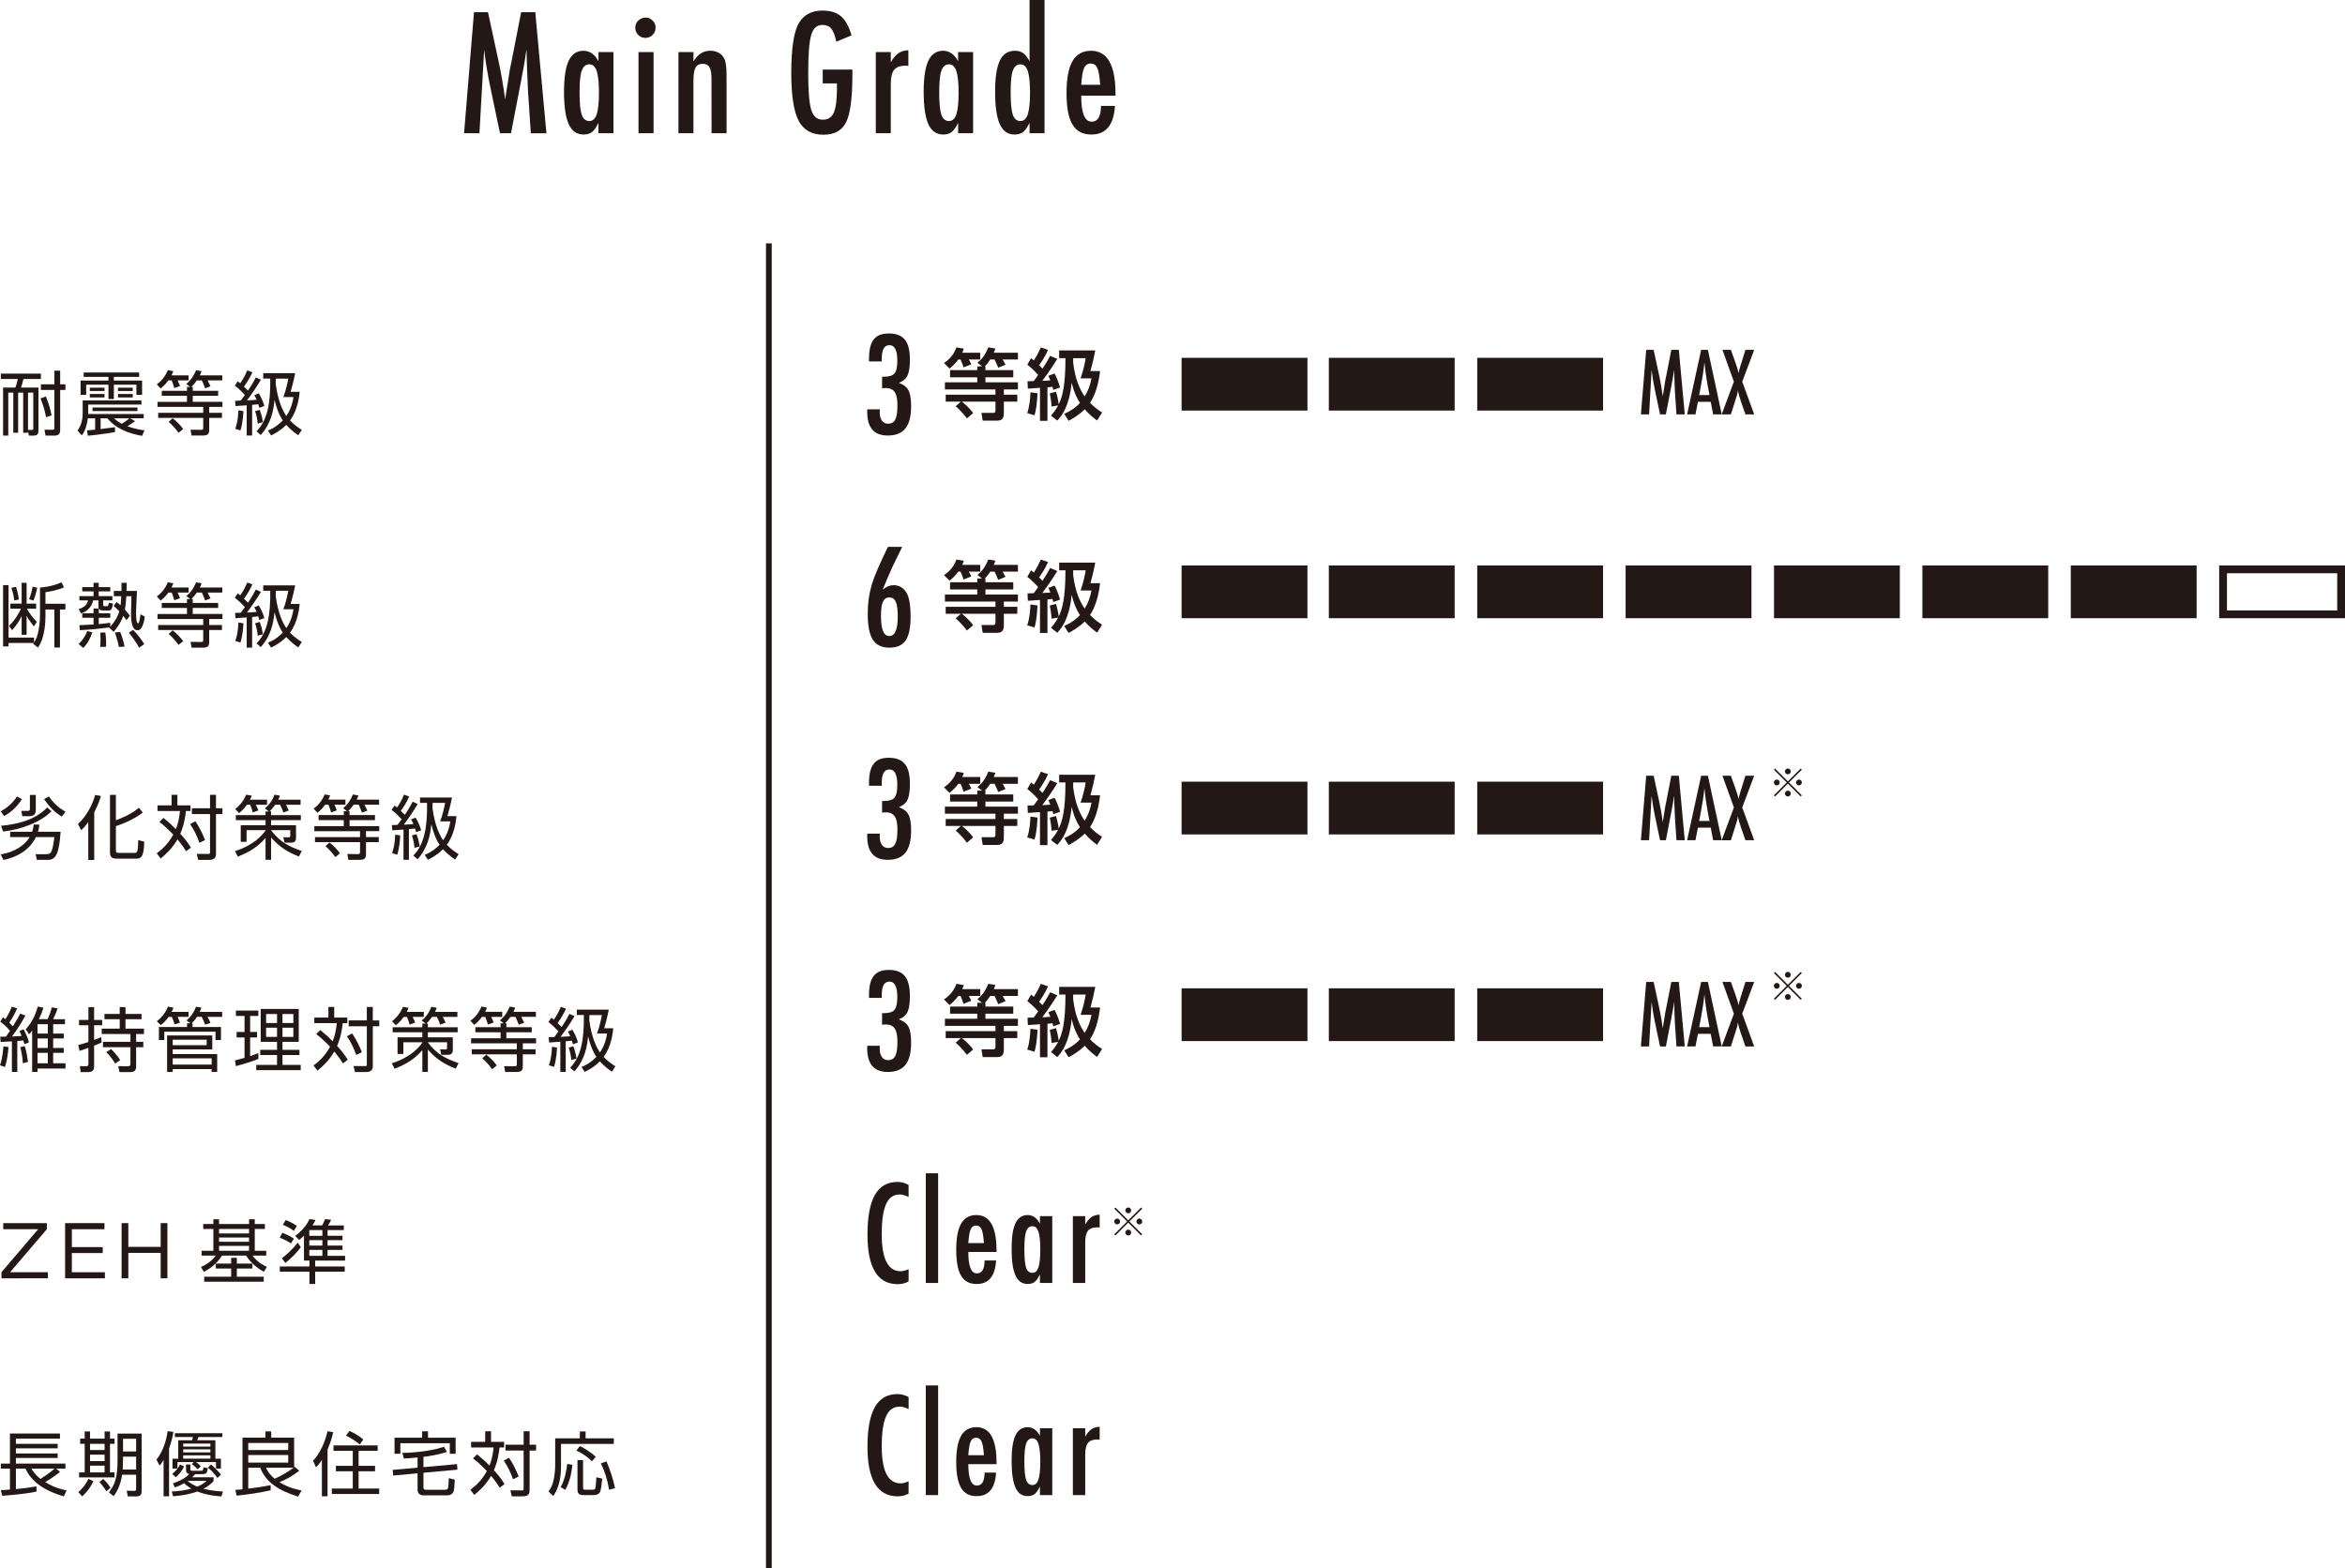 <?xml version="1.0" encoding="utf-8"?>
<!-- Generator: Adobe Illustrator 24.1.0, SVG Export Plug-In . SVG Version: 6.00 Build 0)  -->
<svg version="1.1" id="レイヤー_1" xmlns="http://www.w3.org/2000/svg" xmlns:xlink="http://www.w3.org/1999/xlink" x="0px"
	 y="0px" width="204.33px" height="136.663px" viewBox="0 0 204.33 136.663" style="enable-background:new 0 0 204.33 136.663;"
	 xml:space="preserve">
<style type="text/css">
	.st0{fill:#231815;}
	.st1{fill:#231815;stroke:#231815;stroke-width:0.678;stroke-miterlimit:10;}
	.st2{fill:none;stroke:#231815;stroke-width:0.678;stroke-miterlimit:10;}
	.st3{fill:none;stroke:#231815;stroke-width:0.5;stroke-miterlimit:10;}
</style>
<g>
	<g>
		<path class="st0" d="M2.441,37.714H2.021v-3.498H1.581v3.498H1.16v-3.498H0.721v3.748H0.269v-4.188h1.074
			c0.08-0.207,0.171-0.531,0.208-0.744H0.073v-0.471h3.491v0.471h-1.52c-0.073,0.305-0.11,0.451-0.214,0.744h1.52v3.748
			c0,0.354-0.153,0.439-0.409,0.439H2.515l-0.073-0.422V37.714z M2.441,37.464l0.33,0.006c0.128,0,0.128-0.062,0.128-0.141v-3.113
			H2.441V37.464z M4.01,36.358c-0.08-0.482-0.189-0.879-0.476-1.643l0.464-0.158c0.25,0.629,0.378,1.037,0.494,1.648L4.01,36.358z
			 M5.243,33.495h0.458v0.488H5.243v3.467c0,0.367-0.128,0.514-0.513,0.514H3.968L3.876,37.45l0.689,0.006
			c0.177,0,0.171-0.035,0.171-0.164v-3.309H3.564v-0.488h1.172v-1.189h0.507V33.495z"/>
		<path class="st0" d="M11.77,36.712c-0.104,0.074-0.574,0.379-0.665,0.439c0.671,0.244,1.221,0.318,1.483,0.354l-0.208,0.482
			c-1.978-0.359-2.686-1.129-3.027-1.531H8.767v0.939c0.415-0.049,0.836-0.104,1.251-0.164v0.434
			c-0.146,0.023-1.392,0.225-2.362,0.311l-0.08-0.471c0.202-0.012,0.348-0.023,0.714-0.055v-0.994H7.656
			c-0.134,0.959-0.397,1.312-0.531,1.488l-0.373-0.42c0.128-0.178,0.452-0.635,0.452-1.502v-1.123h5.121v0.359H7.687v0.824h4.834
			v0.373h-1.166L11.77,36.712z M12.124,32.464v0.379H9.92v0.324h2.46v1.25h-0.494v-0.891H9.92v1.252H9.45v-1.252H7.509v0.891H7.021
			v-1.25H9.45v-0.324H7.29v-0.379H12.124z M9.108,33.788v0.287H7.827v-0.287H9.108z M9.108,34.339v0.299H7.827v-0.299H9.108z
			 M11.977,35.827H8.059v-0.311h3.918V35.827z M9.938,36.456c0.146,0.135,0.305,0.281,0.684,0.477
			c0.098-0.062,0.507-0.342,0.671-0.477H9.938z M11.568,33.788v0.287H10.28v-0.287H11.568z M11.568,34.339v0.299H10.28v-0.299
			H11.568z"/>
		<path class="st0" d="M16.435,32.714v0.439h-0.958c0.146,0.312,0.177,0.396,0.208,0.494l-0.5,0.178
			c-0.055-0.213-0.134-0.451-0.226-0.672H14.67c-0.269,0.373-0.513,0.574-0.671,0.703l-0.336-0.361
			c0.641-0.457,0.885-1.055,0.958-1.238l0.482,0.092c-0.049,0.127-0.073,0.189-0.158,0.365H16.435z M16.794,33.722v0.336h2.215
			v0.439h-2.215v0.525h2.588v0.439h-1.154v0.518h1.111v0.439h-1.111v0.928c0,0.348,0,0.611-0.519,0.611h-1.02l-0.085-0.508
			l0.909,0.014c0.159,0,0.195-0.043,0.195-0.203v-0.842h-3.925v-0.439h3.925v-0.518h-3.985v-0.439h2.569v-0.525h-2.197v-0.439h2.197
			v-0.336h0.281l-0.335-0.262c0.287-0.244,0.58-0.557,0.848-1.197l0.476,0.086c-0.049,0.135-0.073,0.207-0.152,0.365h1.959v0.439
			h-1.275c0.085,0.16,0.128,0.25,0.25,0.514l-0.47,0.176c-0.067-0.188-0.208-0.529-0.281-0.689h-0.445
			c-0.226,0.324-0.36,0.453-0.476,0.568H16.794z M15.562,37.72c-0.439-0.586-0.684-0.793-0.867-0.953l0.348-0.316
			c0.329,0.25,0.677,0.604,0.915,0.934L15.562,37.72z"/>
		<path class="st0" d="M22.735,33.093c-0.373,0.623-0.781,1.221-1.214,1.801c0.549-0.025,0.61-0.031,0.842-0.055
			c-0.067-0.158-0.134-0.275-0.207-0.402l0.391-0.16c0.213,0.342,0.36,0.678,0.488,1.1l-0.439,0.17
			c-0.037-0.141-0.049-0.195-0.092-0.316c-0.049,0.006-0.445,0.049-0.537,0.055v2.668h-0.47v-2.631
			c-0.317,0.018-0.897,0.061-0.977,0.066l-0.037-0.457c0.104,0,0.409-0.014,0.495-0.02c0.122-0.152,0.256-0.342,0.36-0.488
			c-0.177-0.189-0.47-0.506-0.879-0.816l0.257-0.379c0.128,0.092,0.158,0.121,0.22,0.17c0.299-0.445,0.439-0.719,0.604-1.117
			l0.452,0.16c-0.22,0.482-0.415,0.811-0.732,1.256c0.177,0.16,0.274,0.27,0.348,0.342c0.098-0.146,0.434-0.641,0.684-1.146
			L22.735,33.093z M20.501,37.372c0.122-0.355,0.232-0.746,0.274-1.611l0.434,0.072c-0.006,0.158-0.037,0.971-0.256,1.68
			L20.501,37.372z M22.454,36.913c-0.024-0.305-0.092-0.701-0.226-1.08l0.402-0.115c0.177,0.439,0.25,0.896,0.281,1.074
			L22.454,36.913z M23.345,37.524c0.256-0.104,0.732-0.305,1.294-0.879c-0.366-0.549-0.574-1.203-0.72-1.789
			c-0.092,0.922-0.281,2.021-1.196,3.053l-0.372-0.324c0.946-0.939,1.232-2.453,1.196-4.59h-0.61v-0.471h2.783
			c-0.135,0.697-0.317,1.35-0.397,1.625h0.788c-0.037,0.348-0.146,1.568-0.843,2.496c0.428,0.445,0.812,0.684,1.032,0.818
			l-0.311,0.469c-0.232-0.158-0.604-0.42-1.05-0.902c-0.495,0.506-0.995,0.756-1.318,0.922L23.345,37.524z M24.035,32.995
			c0,0.066-0.013,0.385-0.013,0.457c0.202,1.533,0.647,2.406,0.928,2.803c0.458-0.672,0.568-1.312,0.623-1.648h-0.885
			c0.208-0.52,0.378-1.287,0.433-1.611H24.035z"/>
		<path class="st0" d="M3.485,51.21c0.916-0.08,1.465-0.281,1.874-0.457l0.22,0.439c-0.623,0.262-1.239,0.365-1.618,0.42v1.008h1.74
			v0.5H5.225v3.314H4.736V53.12H3.961v0.549c0,0.275,0,1.869-0.653,2.771l-0.415-0.324c0.018-0.023,0.036-0.055,0.055-0.078H0.745
			v0.299H0.269v-5.34h0.477v4.57h2.222v0.434c0.305-0.494,0.372-0.891,0.451-1.453c0.049-0.365,0.067-0.604,0.067-0.896V51.21z
			 M2.954,54.591c-0.134-0.164-0.378-0.463-0.635-0.916v1.648H1.886V53.7c-0.256,0.52-0.488,0.836-0.83,1.221l-0.269-0.373
			c0.617-0.598,0.952-1.299,1.043-1.5H0.903v-0.439h0.983v-1.814h0.433v1.814h0.83v0.439H2.338c0.159,0.299,0.458,0.719,0.867,1.152
			L2.954,54.591z M1.245,52.327c-0.061-0.488-0.177-0.873-0.25-1.105l0.409-0.072c0.012,0.043,0.201,0.689,0.238,1.098L1.245,52.327
			z M2.539,52.218c0.189-0.453,0.287-0.996,0.306-1.088l0.402,0.092c-0.03,0.141-0.146,0.684-0.335,1.123L2.539,52.218z"/>
		<path class="st0" d="M7.253,56.472L6.85,56.124c0.299-0.281,0.549-0.594,0.757-1.131l0.433,0.123
			C7.924,55.507,7.68,56.044,7.253,56.472z M9.438,53.206H8.943c-0.165,0-0.293-0.068-0.335-0.166v0.41h1.001v0.391H8.608v0.549
			c0.555-0.055,0.696-0.066,1.001-0.115l-0.012,0.342c0.543-0.562,0.732-1.117,0.8-1.338c-0.25-0.262-0.36-0.354-0.495-0.463
			l0.25-0.348c0.104,0.078,0.207,0.152,0.354,0.279c0.013-0.115,0.043-0.348,0.062-0.787H9.92v-0.457h0.666
			c0.006-0.238,0.006-0.342,0-0.709h0.452c-0.006,0.422-0.006,0.545-0.012,0.709h0.91c-0.006,0.213-0.073,1.537-0.073,1.617
			c-0.006,0.086-0.006,0.172-0.006,0.262c0,0.215,0,0.947,0.171,0.947c0.122,0,0.202-0.654,0.213-0.787l0.373,0.189
			c-0.042,0.359-0.122,0.664-0.226,0.879c-0.073,0.152-0.183,0.316-0.409,0.316c-0.415,0-0.562-0.561-0.562-1.465
			c0-0.152,0.031-1.264,0.037-1.502h-0.445c-0.031,0.465-0.08,0.971-0.122,1.172c0.171,0.189,0.299,0.361,0.433,0.525l-0.293,0.391
			c-0.11-0.146-0.177-0.238-0.287-0.373c-0.25,0.691-0.641,1.16-0.836,1.393l-0.391-0.359l0.037-0.037
			c-0.391,0.072-1.715,0.219-2.594,0.25l-0.037-0.434c0.397-0.012,0.843-0.037,1.233-0.061v-0.586H7.167V53.45H8.15v-0.416h0.451
			c-0.018-0.043-0.024-0.109-0.024-0.158v-0.549H8.12c-0.177,0.701-0.604,0.965-1.056,1.135l-0.207-0.373
			c0.537-0.182,0.714-0.396,0.812-0.762H6.917v-0.373H8.15V51.54H7.167v-0.373H8.15v-0.373h0.451v0.373h1.007v0.373H8.602v0.414
			h1.19v0.373h-0.8v0.385c0,0.084,0.024,0.121,0.116,0.121h0.22c0.092,0,0.098-0.029,0.165-0.305l0.36,0.08
			C9.749,53.138,9.676,53.206,9.438,53.206z M8.73,56.386c0.012-0.141,0.031-0.373,0.031-0.617c0-0.121-0.019-0.488-0.024-0.635
			l0.439-0.012c0.055,0.342,0.085,0.787,0.067,1.238L8.73,56.386z M10.354,56.386c-0.061-0.367-0.085-0.451-0.336-1.264l0.452-0.049
			c0.152,0.348,0.311,0.879,0.384,1.275L10.354,56.386z M12.124,56.452c-0.208-0.385-0.549-0.914-0.903-1.305l0.373-0.252
			c0.519,0.508,0.879,1.082,0.977,1.24L12.124,56.452z"/>
		<path class="st0" d="M16.435,51.204v0.439h-0.958c0.146,0.311,0.177,0.396,0.208,0.494l-0.5,0.178
			c-0.055-0.215-0.134-0.453-0.226-0.672H14.67c-0.269,0.371-0.513,0.574-0.671,0.701l-0.336-0.359
			c0.641-0.459,0.885-1.057,0.958-1.24l0.482,0.092c-0.049,0.129-0.073,0.189-0.158,0.367H16.435z M16.794,52.21v0.336h2.215v0.439
			h-2.215v0.525h2.588v0.439h-1.154v0.52h1.111v0.439h-1.111v0.928c0,0.348,0,0.609-0.519,0.609h-1.02l-0.085-0.506l0.909,0.012
			c0.159,0,0.195-0.043,0.195-0.201v-0.842h-3.925V54.47h3.925v-0.52h-3.985v-0.439h2.569v-0.525h-2.197v-0.439h2.197V52.21h0.281
			l-0.335-0.262c0.287-0.244,0.58-0.555,0.848-1.195l0.476,0.084c-0.049,0.135-0.073,0.209-0.152,0.367h1.959v0.439h-1.275
			c0.085,0.158,0.128,0.25,0.25,0.512l-0.47,0.178c-0.067-0.189-0.208-0.531-0.281-0.689h-0.445
			c-0.226,0.322-0.36,0.451-0.476,0.566H16.794z M15.562,56.208c-0.439-0.586-0.684-0.793-0.867-0.951l0.348-0.318
			c0.329,0.25,0.677,0.605,0.915,0.934L15.562,56.208z"/>
		<path class="st0" d="M22.735,51.583c-0.373,0.621-0.781,1.221-1.214,1.799c0.549-0.023,0.61-0.029,0.842-0.055
			c-0.067-0.158-0.134-0.273-0.207-0.402l0.391-0.158c0.213,0.342,0.36,0.678,0.488,1.098l-0.439,0.172
			c-0.037-0.141-0.049-0.195-0.092-0.318c-0.049,0.006-0.445,0.049-0.537,0.055v2.668h-0.47V53.81
			c-0.317,0.02-0.897,0.061-0.977,0.068l-0.037-0.459c0.104,0,0.409-0.012,0.495-0.018c0.122-0.152,0.256-0.342,0.36-0.488
			c-0.177-0.189-0.47-0.508-0.879-0.818l0.257-0.379c0.128,0.092,0.158,0.123,0.22,0.172c0.299-0.445,0.439-0.721,0.604-1.117
			l0.452,0.158c-0.22,0.482-0.415,0.812-0.732,1.258c0.177,0.158,0.274,0.268,0.348,0.342c0.098-0.146,0.434-0.641,0.684-1.148
			L22.735,51.583z M20.501,55.86c0.122-0.354,0.232-0.744,0.274-1.611l0.434,0.074c-0.006,0.158-0.037,0.971-0.256,1.678
			L20.501,55.86z M22.454,55.403c-0.024-0.305-0.092-0.703-0.226-1.08l0.402-0.117c0.177,0.439,0.25,0.898,0.281,1.074
			L22.454,55.403z M23.345,56.013c0.256-0.104,0.732-0.305,1.294-0.879c-0.366-0.549-0.574-1.201-0.72-1.787
			c-0.092,0.922-0.281,2.02-1.196,3.051l-0.372-0.322c0.946-0.941,1.232-2.455,1.196-4.59h-0.61v-0.471h2.783
			c-0.135,0.695-0.317,1.35-0.397,1.623h0.788c-0.037,0.348-0.146,1.568-0.843,2.496c0.428,0.445,0.812,0.684,1.032,0.818
			l-0.311,0.471c-0.232-0.16-0.604-0.422-1.05-0.904c-0.495,0.508-0.995,0.758-1.318,0.922L23.345,56.013z M24.035,51.485
			c0,0.066-0.013,0.383-0.013,0.457c0.202,1.531,0.647,2.404,0.928,2.801c0.458-0.67,0.568-1.312,0.623-1.646h-0.885
			c0.208-0.52,0.378-1.289,0.433-1.611H24.035z"/>
		<path class="st0" d="M0.062,70.712c0.531-0.299,0.977-0.641,1.416-1.293l0.433,0.225c-0.299,0.482-0.775,1.051-1.55,1.479
			L0.062,70.712z M5.28,72.489c-0.116,1.764-0.373,2.447-1.05,2.447H3.205l-0.098-0.488h0.928c0.293,0,0.373-0.117,0.427-0.209
			c0.171-0.299,0.25-1.109,0.269-1.287H3.131c-0.604,1.238-1.776,1.775-2.832,1.996l-0.238-0.482
			c1.324-0.232,2.142-0.861,2.526-1.514H0.885v-0.463h1.911c0.098-0.281,0.122-0.465,0.14-0.635l0.495,0.018
			c-0.019,0.164-0.043,0.365-0.122,0.617H5.28z M0.092,71.97c1.489-0.141,2.997-0.52,4.022-1.6l0.372,0.33
			c-0.934,0.959-2.649,1.6-4.218,1.77L0.092,71.97z M3.119,69.284v1.275c0,0.299-0.085,0.574-0.562,0.574h-0.61l-0.092-0.465h0.599
			c0.067,0,0.152-0.012,0.152-0.182v-1.203H3.119z M4.261,69.413c0.378,0.561,0.866,0.994,1.446,1.342l-0.323,0.408
			c-0.653-0.371-1.147-0.939-1.544-1.514L4.261,69.413z"/>
		<path class="st0" d="M8.211,74.948H7.692v-3.303c-0.299,0.416-0.439,0.543-0.616,0.709l-0.281-0.537
			c0.763-0.709,1.258-1.666,1.496-2.533l0.5,0.086c-0.067,0.238-0.195,0.689-0.58,1.428V74.948z M12.441,70.815
			c-0.745,0.592-1.8,1.014-2.344,1.186v2.062c0,0.219,0.031,0.268,0.269,0.268h1.343c0.226,0,0.324,0,0.33-1.109l0.525,0.127
			c-0.006,1.484-0.384,1.484-0.708,1.484H10.17c-0.238,0-0.586-0.031-0.586-0.508v-5.047h0.513v2.209
			c0.391-0.135,1.325-0.512,2.002-1.086L12.441,70.815z"/>
		<path class="st0" d="M16.215,74.19c-0.116-0.195-0.287-0.469-0.751-1.037c-0.464,0.818-1.074,1.35-1.465,1.666l-0.342-0.451
			c0.342-0.25,0.958-0.738,1.44-1.629c-0.604-0.641-1.007-0.953-1.208-1.105l0.354-0.354c0.476,0.391,0.793,0.684,1.08,0.982
			c0.128-0.318,0.287-0.781,0.36-1.58h-1.959v-0.488h1.227v-0.922h0.507v0.922h1.141v0.488h-0.397
			c-0.122,1.098-0.366,1.689-0.494,1.982c0.269,0.287,0.647,0.732,0.928,1.209L16.215,74.19z M17.374,73.452
			c-0.183-0.549-0.47-1.135-0.806-1.629l0.458-0.244c0.409,0.598,0.684,1.227,0.842,1.635L17.374,73.452z M18.821,70.444h0.562
			v0.506h-0.562v3.467c0,0.33-0.14,0.525-0.623,0.525h-0.928l-0.128-0.525l0.964,0.006c0.146,0,0.195,0.006,0.195-0.141V70.95
			h-1.581v-0.506h1.581v-1.172h0.519V70.444z"/>
		<path class="st0" d="M23.62,70.718v0.324h2.594v0.434H23.62v0.445h2.173v1.068c0,0.158,0,0.451-0.428,0.451h-0.567l-0.116-0.477
			l0.47,0.014c0.128,0.006,0.14-0.062,0.14-0.166v-0.463H23.62v0.018c0.793,1.025,1.55,1.41,2.673,1.801l-0.244,0.482
			c-0.982-0.379-1.709-0.836-2.429-1.666v1.947h-0.482v-1.898c-0.696,0.805-1.459,1.25-2.417,1.623l-0.244-0.477
			c1.697-0.549,2.374-1.396,2.661-1.801v-0.029h-1.654v1.02h-0.506v-1.447h2.161v-0.445H20.55v-0.434h2.588v-0.324h0.287
			l-0.342-0.262c0.287-0.244,0.598-0.568,0.836-1.197l0.47,0.08c-0.042,0.129-0.073,0.221-0.146,0.359h1.947v0.439h-1.275
			c0.055,0.086,0.183,0.336,0.244,0.502l-0.464,0.176c-0.067-0.201-0.171-0.463-0.287-0.678H23.98
			c-0.238,0.33-0.366,0.459-0.495,0.58H23.62z M23.266,69.698v0.439h-0.977c0.141,0.27,0.171,0.361,0.22,0.496l-0.482,0.176
			c-0.049-0.219-0.177-0.555-0.226-0.672h-0.287c-0.293,0.404-0.5,0.58-0.684,0.727l-0.335-0.348
			c0.201-0.164,0.646-0.518,0.958-1.258l0.482,0.086c-0.055,0.135-0.086,0.227-0.153,0.354H23.266z"/>
		<path class="st0" d="M30.098,69.692v0.439h-0.958c0.146,0.312,0.177,0.396,0.208,0.494l-0.5,0.178
			c-0.055-0.213-0.134-0.451-0.226-0.672h-0.287c-0.269,0.373-0.513,0.574-0.671,0.703l-0.336-0.361
			c0.641-0.457,0.885-1.055,0.958-1.238l0.482,0.092c-0.049,0.127-0.073,0.189-0.158,0.365H30.098z M30.458,70.7v0.336h2.215v0.439
			h-2.215v0.525h2.588v0.439h-1.154v0.518h1.111v0.439h-1.111v0.928c0,0.348,0,0.611-0.519,0.611h-1.02l-0.085-0.508l0.909,0.014
			c0.159,0,0.195-0.043,0.195-0.203v-0.842h-3.925v-0.439h3.925V72.44h-3.985v-0.439h2.569v-0.525H27.76v-0.439h2.197V70.7h0.281
			l-0.335-0.262c0.287-0.244,0.58-0.557,0.848-1.197l0.476,0.086c-0.049,0.135-0.073,0.207-0.152,0.365h1.959v0.439h-1.275
			c0.085,0.16,0.128,0.25,0.25,0.514l-0.47,0.176c-0.067-0.188-0.208-0.529-0.281-0.689h-0.445c-0.226,0.324-0.36,0.453-0.476,0.568
			H30.458z M29.225,74.698c-0.439-0.586-0.684-0.793-0.867-0.953l0.348-0.316c0.329,0.25,0.677,0.604,0.915,0.934L29.225,74.698z"/>
		<path class="st0" d="M36.398,70.071c-0.373,0.623-0.781,1.221-1.214,1.801c0.549-0.025,0.61-0.031,0.842-0.055
			c-0.067-0.158-0.134-0.275-0.207-0.402l0.391-0.16c0.213,0.342,0.36,0.678,0.488,1.1l-0.439,0.17
			c-0.037-0.141-0.049-0.195-0.092-0.316c-0.049,0.006-0.445,0.049-0.537,0.055v2.668h-0.47V72.3
			c-0.317,0.018-0.897,0.061-0.977,0.066l-0.037-0.457c0.104,0,0.409-0.014,0.495-0.02c0.122-0.152,0.256-0.342,0.36-0.488
			c-0.177-0.189-0.47-0.506-0.879-0.816l0.257-0.379c0.128,0.092,0.158,0.121,0.22,0.17c0.299-0.445,0.439-0.719,0.604-1.117
			l0.452,0.16c-0.22,0.482-0.415,0.811-0.732,1.256c0.177,0.16,0.274,0.27,0.348,0.342c0.098-0.146,0.434-0.641,0.684-1.146
			L36.398,70.071z M34.164,74.351c0.122-0.355,0.232-0.746,0.274-1.611l0.434,0.072c-0.006,0.158-0.037,0.971-0.256,1.68
			L34.164,74.351z M36.117,73.892c-0.024-0.305-0.092-0.701-0.226-1.08l0.402-0.115c0.177,0.439,0.25,0.896,0.281,1.074
			L36.117,73.892z M37.008,74.503c0.256-0.104,0.732-0.305,1.294-0.879c-0.366-0.549-0.574-1.203-0.72-1.789
			c-0.092,0.922-0.281,2.021-1.196,3.053l-0.372-0.324c0.946-0.939,1.232-2.453,1.196-4.59H36.6v-0.471h2.783
			c-0.135,0.697-0.317,1.35-0.397,1.625h0.788c-0.037,0.348-0.146,1.568-0.843,2.496c0.428,0.445,0.812,0.684,1.032,0.818
			l-0.311,0.469c-0.232-0.158-0.604-0.42-1.05-0.902c-0.495,0.506-0.995,0.756-1.318,0.922L37.008,74.503z M37.698,69.974
			c0,0.066-0.013,0.385-0.013,0.457c0.202,1.533,0.647,2.406,0.928,2.803c0.458-0.672,0.568-1.312,0.623-1.648h-0.885
			c0.208-0.52,0.378-1.287,0.433-1.611H37.698z"/>
		<path class="st0" d="M0,92.845c0.08-0.25,0.232-0.713,0.299-1.646l0.439,0.049c-0.024,0.451-0.098,1.092-0.299,1.744L0,92.845z
			 M2.21,88.513c-0.33,0.604-0.647,1.129-1.172,1.824c0.269-0.012,0.567-0.025,0.842-0.049c-0.085-0.221-0.128-0.305-0.183-0.428
			l0.36-0.158c0.134,0.244,0.348,0.707,0.47,1.135l-0.391,0.172c-0.062-0.195-0.08-0.25-0.11-0.336
			c-0.073,0.012-0.195,0.029-0.519,0.055v2.691h-0.47v-2.66c-0.159,0.012-0.843,0.049-0.983,0.049l-0.031-0.459
			c0.08,0.006,0.421,0,0.495,0c0.091-0.127,0.244-0.342,0.354-0.512c-0.305-0.361-0.482-0.525-0.849-0.801l0.244-0.377
			c0.104,0.078,0.128,0.104,0.208,0.164c0.067-0.104,0.36-0.568,0.555-1.086l0.464,0.146c-0.091,0.213-0.305,0.695-0.69,1.244
			c0.177,0.172,0.244,0.25,0.317,0.324c0.415-0.66,0.543-0.916,0.641-1.117L2.21,88.513z M1.99,92.663
			c-0.043-0.574-0.092-0.873-0.22-1.398l0.384-0.098c0.202,0.604,0.262,1.238,0.281,1.385L1.99,92.663z M4.145,88.823
			c0.195-0.408,0.323-0.824,0.378-1.031l0.495,0.098c-0.141,0.414-0.317,0.799-0.385,0.934h1.031v0.439H4.633v0.818h0.922v0.426
			H4.633v0.824h0.922v0.428H4.633v0.91h1.074v0.457H3.271v0.293h-0.47v-3.602c-0.11,0.152-0.165,0.209-0.274,0.324l-0.281-0.445
			c0.477-0.531,0.794-1.068,1.044-1.973l0.494,0.105c-0.073,0.25-0.14,0.469-0.396,0.994H4.145z M4.169,89.263H3.271v0.818h0.897
			V89.263z M4.169,90.507H3.271v0.824h0.897V90.507z M4.169,91.759H3.271v0.91h0.897V91.759z"/>
		<path class="st0" d="M8.858,90.856c-0.202,0.098-0.293,0.133-0.659,0.279v1.789c0,0.213-0.013,0.512-0.537,0.512H7.027
			l-0.062-0.518l0.55,0.006c0.104,0,0.189-0.043,0.189-0.164v-1.436c-0.495,0.178-0.628,0.215-0.781,0.264l-0.098-0.514
			c0.208-0.055,0.409-0.104,0.879-0.262v-1.459H6.887V88.89h0.818v-1.117h0.495v1.117h0.702v0.465H8.199v1.281
			c0.335-0.129,0.445-0.178,0.61-0.25L8.858,90.856z M10.934,87.772v0.594h1.397v0.463h-1.397v0.818h1.611v0.469h-0.684V90.8h0.628
			v0.465h-0.628v1.697c0,0.238-0.08,0.475-0.55,0.475h-0.897l-0.11-0.518l0.842,0.006c0.208,0,0.22-0.098,0.22-0.195v-1.465H8.974
			V90.8h2.393v-0.684H8.864v-0.469h1.568v-0.818h-1.33v-0.463h1.33v-0.594H10.934z M10.036,92.692
			c-0.092-0.152-0.342-0.586-0.781-0.988l0.427-0.275c0.293,0.27,0.592,0.654,0.793,0.965L10.036,92.692z"/>
		<path class="st0" d="M16.428,88.188v0.434H15.47c0.067,0.127,0.159,0.342,0.208,0.512l-0.47,0.146
			c-0.049-0.219-0.165-0.5-0.238-0.658h-0.281c-0.213,0.299-0.421,0.537-0.684,0.721l-0.342-0.342
			c0.495-0.361,0.836-0.898,0.965-1.27l0.488,0.09c-0.049,0.129-0.08,0.203-0.165,0.367H16.428z M16.776,89.183v0.324h2.478v1.135
			h-0.476v-0.727h-4.462v0.727h-0.47v-1.135H16.3v-0.324h0.299l-0.342-0.244c0.366-0.328,0.647-0.713,0.818-1.201l0.47,0.078
			c-0.042,0.123-0.079,0.227-0.146,0.373h1.959v0.434H18.07c0.134,0.213,0.171,0.287,0.269,0.531L17.875,89.3
			c-0.062-0.178-0.202-0.494-0.299-0.678h-0.415c-0.049,0.078-0.232,0.365-0.47,0.561H16.776z M18.497,90.245v1.215h-3.448v0.408
			h3.876v1.557h-0.482v-0.25h-3.394v0.25h-0.488v-3.18H18.497z M15.049,90.612v0.48h2.96v-0.48H15.049z M15.049,92.235v0.549h3.394
			v-0.549H15.049z"/>
		<path class="st0" d="M22.515,92.284c-0.604,0.262-1.471,0.5-1.959,0.635l-0.079-0.5c0.214-0.049,0.549-0.146,0.83-0.221v-1.781
			h-0.689V89.94h0.689v-1.398h-0.751v-0.469h1.953v0.469h-0.714v1.398h0.604v0.477h-0.604v1.629
			c0.299-0.104,0.488-0.178,0.714-0.262L22.515,92.284z M26.031,87.933V90.8h-1.416v0.697h1.477v0.451h-1.477v0.861h1.587v0.457
			h-3.875V92.81h1.812v-0.861h-1.465v-0.451h1.465V90.8h-1.422v-2.867H26.031z M24.139,88.372h-0.952v0.787h0.952V88.372z
			 M24.139,89.567h-0.952v0.801h0.952V89.567z M25.561,88.372h-0.946v0.787h0.946V88.372z M25.561,89.567h-0.946v0.801h0.946V89.567
			z"/>
		<path class="st0" d="M29.878,92.681c-0.116-0.195-0.287-0.471-0.751-1.037c-0.464,0.816-1.074,1.348-1.465,1.666l-0.342-0.451
			c0.342-0.252,0.958-0.74,1.44-1.631c-0.604-0.641-1.007-0.951-1.208-1.104l0.354-0.355c0.476,0.391,0.793,0.684,1.08,0.982
			c0.128-0.316,0.287-0.781,0.36-1.58h-1.959v-0.488h1.227v-0.922h0.507v0.922h1.141v0.488h-0.397
			c-0.122,1.1-0.366,1.691-0.494,1.984c0.269,0.287,0.647,0.732,0.928,1.207L29.878,92.681z M31.037,91.942
			c-0.183-0.549-0.47-1.135-0.806-1.631l0.458-0.244c0.409,0.6,0.684,1.229,0.842,1.637L31.037,91.942z M32.484,88.933h0.562v0.508
			h-0.562v3.467c0,0.328-0.14,0.523-0.623,0.523h-0.928l-0.128-0.523l0.964,0.006c0.146,0,0.195,0.006,0.195-0.141V89.44h-1.581
			v-0.508h1.581v-1.172h0.519V88.933z"/>
		<path class="st0" d="M37.283,89.208v0.322h2.594v0.434h-2.594v0.445h2.173v1.068c0,0.16,0,0.453-0.428,0.453h-0.567l-0.116-0.477
			l0.47,0.012c0.128,0.006,0.14-0.061,0.14-0.164v-0.465h-1.672v0.02c0.793,1.025,1.55,1.408,2.673,1.799l-0.244,0.482
			c-0.982-0.377-1.709-0.836-2.429-1.666v1.947h-0.482v-1.898c-0.696,0.807-1.459,1.252-2.417,1.623l-0.244-0.475
			c1.697-0.551,2.374-1.398,2.661-1.801v-0.031h-1.654v1.02H34.64v-1.447h2.161v-0.445h-2.588V89.53h2.588v-0.322h0.287
			l-0.342-0.264c0.287-0.244,0.598-0.566,0.836-1.195l0.47,0.08c-0.042,0.127-0.073,0.219-0.146,0.359h1.947v0.439h-1.275
			c0.055,0.086,0.183,0.336,0.244,0.5l-0.464,0.178c-0.067-0.201-0.171-0.465-0.287-0.678h-0.427
			c-0.238,0.33-0.366,0.457-0.495,0.58H37.283z M36.929,88.188v0.439h-0.977c0.141,0.268,0.171,0.359,0.22,0.494L35.69,89.3
			c-0.049-0.221-0.177-0.557-0.226-0.672h-0.287c-0.293,0.402-0.5,0.58-0.684,0.727l-0.335-0.348
			c0.201-0.166,0.646-0.52,0.958-1.258l0.482,0.086c-0.055,0.133-0.086,0.225-0.153,0.354H36.929z"/>
		<path class="st0" d="M43.761,88.183v0.439h-0.958c0.146,0.311,0.177,0.396,0.208,0.494l-0.5,0.178
			c-0.055-0.215-0.134-0.453-0.226-0.672h-0.287c-0.269,0.371-0.513,0.574-0.671,0.701l-0.336-0.359
			c0.641-0.459,0.885-1.057,0.958-1.24l0.482,0.092c-0.049,0.129-0.073,0.189-0.158,0.367H43.761z M44.121,89.188v0.336h2.215v0.439
			h-2.215v0.525h2.588v0.439h-1.154v0.52h1.111v0.439h-1.111v0.928c0,0.348,0,0.609-0.519,0.609h-1.02l-0.085-0.506l0.909,0.012
			c0.159,0,0.195-0.043,0.195-0.201v-0.842h-3.925v-0.439h3.925v-0.52h-3.985v-0.439h2.569v-0.525h-2.197v-0.439h2.197v-0.336h0.281
			l-0.335-0.262c0.287-0.244,0.58-0.555,0.848-1.195l0.476,0.084c-0.049,0.135-0.073,0.209-0.152,0.367h1.959v0.439h-1.275
			c0.085,0.158,0.128,0.25,0.25,0.512l-0.47,0.178c-0.067-0.189-0.208-0.531-0.281-0.689h-0.445
			c-0.226,0.322-0.36,0.451-0.476,0.566H44.121z M42.888,93.187c-0.439-0.586-0.684-0.793-0.867-0.951l0.348-0.318
			c0.329,0.25,0.677,0.605,0.915,0.934L42.888,93.187z"/>
		<path class="st0" d="M50.061,88.562c-0.373,0.621-0.781,1.221-1.214,1.799c0.549-0.023,0.61-0.029,0.842-0.055
			c-0.067-0.158-0.134-0.273-0.207-0.402l0.391-0.158c0.213,0.342,0.36,0.678,0.488,1.098l-0.439,0.172
			c-0.037-0.141-0.049-0.195-0.092-0.318c-0.049,0.006-0.445,0.049-0.537,0.055v2.668h-0.47v-2.631
			c-0.317,0.02-0.897,0.061-0.977,0.068l-0.037-0.459c0.104,0,0.409-0.012,0.495-0.018c0.122-0.152,0.256-0.342,0.36-0.488
			c-0.177-0.189-0.47-0.508-0.879-0.818l0.257-0.379c0.128,0.092,0.158,0.123,0.22,0.172c0.299-0.445,0.439-0.721,0.604-1.117
			l0.452,0.158c-0.22,0.482-0.415,0.812-0.732,1.258c0.177,0.158,0.274,0.268,0.348,0.342c0.098-0.146,0.434-0.641,0.684-1.148
			L50.061,88.562z M47.827,92.839c0.122-0.354,0.232-0.744,0.274-1.611l0.434,0.074c-0.006,0.158-0.037,0.971-0.256,1.678
			L47.827,92.839z M49.78,92.382c-0.024-0.305-0.092-0.703-0.226-1.08l0.402-0.117c0.177,0.439,0.25,0.898,0.281,1.074L49.78,92.382
			z M50.671,92.991c0.256-0.104,0.732-0.305,1.294-0.879c-0.366-0.549-0.574-1.201-0.72-1.787c-0.092,0.922-0.281,2.02-1.196,3.051
			l-0.372-0.322c0.946-0.941,1.232-2.455,1.196-4.59h-0.61v-0.471h2.783c-0.135,0.695-0.317,1.35-0.397,1.623h0.788
			c-0.037,0.348-0.146,1.568-0.843,2.496c0.428,0.445,0.812,0.684,1.032,0.818l-0.311,0.471c-0.232-0.16-0.604-0.422-1.05-0.904
			c-0.495,0.508-0.995,0.758-1.318,0.922L50.671,92.991z M51.361,88.464c0,0.066-0.013,0.383-0.013,0.457
			c0.202,1.531,0.647,2.404,0.928,2.801c0.458-0.67,0.568-1.312,0.623-1.646h-0.885c0.208-0.52,0.378-1.289,0.433-1.611H51.361z"/>
		<path class="st0" d="M4.083,106.599v0.531l-3.205,3.748h3.296v0.531H0.128v-0.531l3.198-3.748H0.281v-0.531H4.083z"/>
		<path class="st0" d="M9.103,106.599v0.531H6.259v1.557H8.95v0.52H6.259v1.672H9.14v0.531H5.673v-4.811H9.103z"/>
		<path class="st0" d="M14.001,109.192h-2.82v2.217h-0.586v-4.811h0.586v2.07h2.82v-2.07h0.586v4.811h-0.586V109.192z"/>
		<path class="st0" d="M23.084,107.106h-0.885v1.904H23.2v0.42h-1.202c0.464,0.617,1.05,0.885,1.257,0.982l-0.262,0.428
			c-0.275-0.158-1.025-0.58-1.551-1.41h-2.093c-0.543,0.83-1.154,1.191-1.587,1.41l-0.25-0.42c0.189-0.086,0.843-0.367,1.282-0.99
			h-1.227v-0.42h1.025v-1.904h-0.885v-0.428h0.885v-0.416h0.495v0.416h2.612v-0.416h0.5v0.416h0.885V107.106z M20.143,111.269
			v-0.715h-1.337v-0.426h1.337v-0.502h0.494v0.502h1.355v0.426h-1.355v0.715h2.344v0.439h-5.188v-0.439H20.143z M21.699,107.106
			h-2.612v0.391h2.612V107.106z M21.699,107.851h-2.612v0.373h2.612V107.851z M21.699,108.583h-2.612v0.428h2.612V108.583z"/>
		<path class="st0" d="M25.351,108.362c-0.348-0.23-0.689-0.383-0.977-0.5l0.226-0.42c0.269,0.098,0.629,0.25,1.014,0.512
			L25.351,108.362z M28.073,106.8c0.073-0.133,0.195-0.402,0.25-0.549l0.531,0.055c-0.08,0.178-0.171,0.348-0.269,0.494h1.374v0.404
			h-1.416v0.5h1.3v0.379h-1.3v0.475h1.3v0.373h-1.3v0.52h1.525v0.414h-2.606v0.514h2.576v0.451h-2.576v1.074h-0.5v-1.074H24.38
			v-0.451h2.582v-0.514h-0.476v-2.16c-0.171,0.158-0.293,0.256-0.421,0.359l-0.342-0.348c0.336-0.256,0.946-0.77,1.239-1.465
			l0.525,0.068c-0.055,0.127-0.091,0.23-0.256,0.48H28.073z M26.211,108.692c-0.25,0.367-0.812,0.971-1.349,1.379l-0.299-0.408
			c0.25-0.195,0.873-0.695,1.373-1.361L26.211,108.692z M25.607,107.271c-0.317-0.227-0.543-0.348-0.964-0.525l0.25-0.414
			c0.385,0.146,0.659,0.293,0.977,0.506L25.607,107.271z M28.091,107.204H26.95v0.5h1.141V107.204z M28.091,108.083H26.95v0.475
			h1.141V108.083z M28.091,108.931H26.95v0.52h1.141V108.931z"/>
		<path class="st0" d="M5.231,128.28c-0.488,0.41-1.227,0.855-1.294,0.891c0.824,0.502,1.501,0.648,1.868,0.721l-0.244,0.52
			c-1.825-0.531-2.862-1.355-3.339-2.418H1.386v1.783c0.549-0.043,1.257-0.135,1.794-0.238v0.457
			c-0.952,0.209-2.441,0.33-2.991,0.361l-0.116-0.482c0.25-0.012,0.482-0.025,0.794-0.055v-1.826H0.073v-0.439h0.794v-2.617h4.357
			v0.445H1.386v0.451h3.638v0.391H1.386v0.451h3.638v0.391H1.386v0.488h4.315v0.439H4.896L5.231,128.28z M2.741,127.993
			c0.073,0.146,0.238,0.459,0.788,0.898c0.299-0.184,0.934-0.623,1.221-0.898H2.741z"/>
		<path class="st0" d="M6.826,130.044c0.348-0.316,0.666-0.678,0.879-1.166l0.433,0.215c-0.109,0.232-0.36,0.756-0.977,1.324
			L6.826,130.044z M7.845,124.753v0.629h1.27v-0.629h0.47v0.629h0.397v0.451H9.584v2.49h0.397v0.439H6.893v-0.439h0.488v-2.49H6.984
			v-0.451h0.396v-0.629H7.845z M9.114,125.833h-1.27v0.543h1.27V125.833z M9.114,126.778h-1.27v0.562h1.27V126.778z M9.114,127.737
			h-1.27v0.586h1.27V127.737z M9.273,129.972c-0.287-0.451-0.501-0.689-0.61-0.812l0.335-0.262c0.11,0.104,0.409,0.396,0.628,0.762
			L9.273,129.972z M12.343,129.966c0,0.385-0.195,0.451-0.482,0.451h-0.727l-0.092-0.5l0.641,0.018
			c0.116,0.006,0.177-0.023,0.177-0.178v-1.232h-1.221c-0.092,0.654-0.33,1.361-0.745,1.867l-0.402-0.328
			c0.524-0.703,0.75-1.283,0.75-2.852v-2.27h2.1V129.966z M11.861,126.95H10.72v0.262c0,0.215-0.006,0.404-0.024,0.861h1.166V126.95
			z M11.861,125.394H10.72v1.105h1.142V125.394z"/>
		<path class="st0" d="M14.731,130.405h-0.476v-3.162c-0.153,0.256-0.244,0.365-0.354,0.488l-0.269-0.52
			c0.574-0.719,0.867-1.654,0.971-2.477l0.506,0.055c-0.042,0.268-0.128,0.756-0.378,1.459V130.405z M18.607,128.751v0.342
			c-0.153,0.158-0.36,0.379-0.879,0.658c0.684,0.172,1.294,0.215,1.696,0.238l-0.128,0.428c-0.409-0.031-1.245-0.092-2.105-0.428
			c-0.678,0.25-1.392,0.361-2.112,0.416l-0.109-0.416c0.61-0.029,1.129-0.092,1.703-0.25c-0.293-0.17-0.488-0.336-0.628-0.471
			c-0.403,0.227-0.617,0.301-0.812,0.361l-0.165-0.348c0.824-0.287,1.184-0.568,1.428-0.812c-0.165-0.023-0.287-0.121-0.287-0.336
			v-0.5h0.378v0.408c0,0.111,0.03,0.141,0.171,0.141h0.769c0.146,0,0.153-0.018,0.208-0.305l0.378,0.08
			c-0.085,0.42-0.104,0.518-0.513,0.518h-0.598c-0.128,0.152-0.201,0.227-0.263,0.275H18.607z M17.228,128.056
			c-0.231-0.252-0.409-0.373-0.513-0.453l0.159-0.176h-1.41v0.561c0.11-0.121,0.171-0.262,0.214-0.359l0.36,0.17
			c-0.159,0.373-0.427,0.709-0.726,0.947l-0.306-0.293c0.11-0.092,0.281-0.227,0.458-0.459H15.03v-0.865h0.501v-1.605h1.208
			l0.073-0.281h-1.574v-0.336h4.138v0.336h-2.087l-0.11,0.281h1.587v1.605h0.482v0.865h-0.427v-0.566h-1.733
			c0.159,0.121,0.25,0.195,0.409,0.354L17.228,128.056z M18.333,125.81h-2.368v0.262h2.368V125.81z M18.333,126.315h-2.368v0.268
			h2.368V126.315z M18.333,126.835h-2.368v0.293h2.368V126.835z M16.361,129.062l-0.013,0.006c0.11,0.086,0.36,0.299,0.836,0.502
			c0.482-0.209,0.623-0.336,0.812-0.508H16.361z M18.943,128.806c-0.311-0.434-0.537-0.666-0.83-0.904l0.281-0.268
			c0.238,0.201,0.616,0.555,0.86,0.891L18.943,128.806z"/>
		<path class="st0" d="M26.073,128.177c-0.549,0.439-1.05,0.721-1.727,1.002c0.806,0.494,1.562,0.646,1.929,0.719l-0.293,0.531
			c-1.678-0.494-2.856-1.281-3.302-2.514h-1.05v1.824c0.208-0.023,1.16-0.135,1.947-0.305l0.006,0.451
			c-0.854,0.195-2.081,0.385-2.972,0.465l-0.098-0.502c0.281-0.018,0.439-0.029,0.617-0.049v-4.504h1.996v-0.543h0.506v0.543h1.996
			v2.576c0.012-0.012,0.024-0.025,0.043-0.043L26.073,128.177z M25.115,125.761H21.63v0.615h3.485V125.761z M25.115,126.81H21.63
			v0.66h3.485V126.81z M23.181,127.915c0.073,0.17,0.231,0.531,0.75,0.963c0.525-0.225,1.221-0.627,1.642-0.963H23.181z"/>
		<path class="st0" d="M28.541,130.405h-0.494v-3.168c-0.22,0.348-0.36,0.488-0.513,0.641l-0.257-0.574
			c0.55-0.561,1.05-1.574,1.258-2.568l0.494,0.084c-0.049,0.232-0.141,0.709-0.488,1.508V130.405z M32.905,126.444h-1.66v1.311
			h1.434v0.471h-1.434v1.502h1.794v0.477h-4.126v-0.477h1.825v-1.502h-1.471v-0.471h1.471v-1.311H29.06v-0.471h3.846V126.444z
			 M31.349,125.888c-0.36-0.299-0.769-0.561-1.202-0.775l0.305-0.402c0.342,0.146,0.781,0.385,1.203,0.744L31.349,125.888z"/>
		<path class="st0" d="M36.898,129.642c0,0.184,0.122,0.195,0.244,0.195h1.654c0.091,0,0.207-0.037,0.244-0.146
			c0.036-0.104,0.067-0.707,0.067-0.867l0.519,0.129c-0.019,0.537-0.049,0.916-0.122,1.08c-0.128,0.27-0.434,0.293-0.537,0.293
			h-2.051c-0.299,0-0.531-0.146-0.531-0.488v-1.434l-2.124,0.195l-0.043-0.494l2.167-0.195v-0.887
			c-0.556,0.057-0.867,0.074-1.19,0.092l-0.14-0.488c0.342-0.006,2.252-0.061,3.638-0.537l0.244,0.445
			c-0.708,0.258-1.605,0.379-2.039,0.434v0.898l2.924-0.264l0.036,0.482l-2.96,0.27V129.642z M37.295,124.747v0.555H39.7v1.398
			h-0.507v-0.922h-4.309v0.922h-0.506v-1.398h2.404v-0.555H37.295z"/>
		<path class="st0" d="M43.541,129.659c-0.116-0.195-0.287-0.469-0.751-1.037c-0.464,0.818-1.074,1.35-1.465,1.666l-0.342-0.451
			c0.342-0.25,0.958-0.738,1.44-1.629c-0.604-0.641-1.007-0.953-1.208-1.105l0.354-0.354c0.476,0.391,0.793,0.684,1.08,0.982
			c0.128-0.318,0.287-0.781,0.36-1.58h-1.959v-0.488h1.227v-0.922h0.507v0.922h1.141v0.488h-0.397
			c-0.122,1.098-0.366,1.689-0.494,1.982c0.269,0.287,0.647,0.732,0.928,1.209L43.541,129.659z M44.7,128.921
			c-0.183-0.549-0.47-1.135-0.806-1.629l0.458-0.244c0.409,0.598,0.684,1.227,0.842,1.635L44.7,128.921z M46.147,125.913h0.562
			v0.506h-0.562v3.467c0,0.33-0.14,0.525-0.623,0.525h-0.928l-0.128-0.525l0.964,0.006c0.146,0,0.195,0.006,0.195-0.141v-3.332
			h-1.581v-0.506h1.581v-1.172h0.519V125.913z"/>
		<path class="st0" d="M51.025,124.753v0.604h2.46v0.482h-4.603v1.947c0,0.916-0.146,1.85-0.677,2.6l-0.403-0.391
			c0.195-0.311,0.299-0.482,0.403-0.865c0.104-0.379,0.171-1.045,0.171-1.318v-2.455h2.148v-0.604H51.025z M48.853,129.604
			c0.348-0.629,0.494-1.324,0.574-2.02l0.446,0.08c-0.031,0.305-0.135,1.354-0.617,2.184L48.853,129.604z M51.575,127.353
			c-0.397-0.396-0.775-0.652-1.349-0.934l0.306-0.391c0.378,0.184,0.934,0.52,1.379,0.939L51.575,127.353z M50.806,127.255v2.412
			c0,0.158,0.061,0.164,0.195,0.164h0.647c0.171,0,0.202-0.055,0.226-0.135c0.03-0.104,0.079-0.658,0.091-0.945l0.513,0.115
			c-0.11,1.08-0.177,1.16-0.256,1.258c-0.104,0.121-0.305,0.178-0.47,0.178h-0.946c-0.427,0-0.488-0.258-0.488-0.453v-2.594H50.806z
			 M53.076,129.837c-0.171-0.934-0.342-1.502-0.72-2.301l0.488-0.172c0.293,0.66,0.592,1.562,0.745,2.332L53.076,129.837z"/>
	</g>
</g>
<g>
	<g>
		<path class="st0" d="M76.835,31.499h-1.114v-0.232c0-0.385,0.033-0.717,0.099-0.994s0.169-0.508,0.31-0.688
			s0.319-0.312,0.537-0.396c0.217-0.084,0.478-0.127,0.782-0.127c0.638,0,1.103,0.182,1.396,0.541s0.438,0.932,0.438,1.715
			c0,0.646-0.067,1.111-0.202,1.396c-0.131,0.289-0.385,0.508-0.76,0.658c0.405,0.139,0.685,0.354,0.838,0.646
			c0.154,0.289,0.23,0.752,0.23,1.389c0,0.875-0.165,1.518-0.495,1.93c-0.33,0.414-0.844,0.619-1.541,0.619
			c-1.193,0-1.789-0.684-1.789-2.053v-0.09v-0.062c0-0.041,0.002-0.068,0.005-0.078h1.097c-0.004,0.062-0.007,0.119-0.008,0.166
			c-0.002,0.047-0.003,0.084-0.003,0.115c0,0.295,0.064,0.531,0.194,0.709c0.129,0.176,0.307,0.264,0.532,0.264
			c0.146,0,0.271-0.029,0.374-0.088c0.103-0.057,0.188-0.15,0.253-0.281c0.065-0.129,0.113-0.297,0.144-0.502
			c0.03-0.207,0.045-0.457,0.045-0.75c0-0.527-0.08-0.908-0.239-1.141s-0.425-0.35-0.796-0.35c-0.042,0-0.086,0.004-0.135,0.01
			c-0.049,0.004-0.105,0.012-0.168,0.02v-1.014h0.163c0.454,0,0.761-0.098,0.922-0.293c0.161-0.193,0.242-0.564,0.242-1.107
			c0-0.9-0.227-1.35-0.681-1.35c-0.45,0-0.675,0.385-0.675,1.152L76.835,31.499z"/>
		<path class="st0" d="M83.508,31.331c-0.285,0.385-0.583,0.637-0.772,0.791l-0.481-0.486c0.616-0.406,0.915-0.895,1.084-1.363
			l0.637,0.109c-0.027,0.107-0.061,0.203-0.129,0.359h1.565v0.59h-0.996c0.149,0.256,0.189,0.352,0.217,0.42l-0.678,0.27
			c-0.047-0.176-0.176-0.535-0.257-0.689H83.508z M85.574,31.927l-0.407-0.305c0.4-0.332,0.671-0.672,0.949-1.35l0.616,0.102
			c-0.041,0.115-0.068,0.197-0.135,0.367h2.1v0.59h-1.335c0.149,0.25,0.176,0.297,0.258,0.453l-0.637,0.264
			c-0.122-0.305-0.298-0.664-0.325-0.717h-0.373c-0.115,0.176-0.25,0.371-0.474,0.596h0.054v0.332h2.425v0.623h-2.425v0.439h2.832
			v0.617h-1.227v0.461h1.172v0.604h-1.172v0.873c0,0.373,0,0.785-0.576,0.785h-1.267l-0.108-0.676h1.017
			c0.128,0,0.203-0.035,0.203-0.238v-0.744h-2.934c0.149,0.094,0.685,0.562,0.989,0.996l-0.542,0.467
			c-0.095-0.129-0.521-0.684-0.982-1.057l0.454-0.406h-1.321v-0.604h4.336v-0.461h-4.404v-0.617h2.818v-0.439h-2.371v-0.623h2.371
			v-0.332H85.574z"/>
		<path class="st0" d="M90.407,34.276c-0.061,1.059-0.156,1.545-0.264,1.918l-0.637-0.189c0.203-0.562,0.264-1.32,0.284-1.816
			L90.407,34.276z M89.533,33.228c0.115,0,0.42-0.008,0.535-0.014c0.088-0.115,0.19-0.244,0.393-0.535
			c-0.312-0.354-0.616-0.637-0.948-0.895l0.332-0.568c0.142,0.115,0.176,0.148,0.237,0.195c0.325-0.508,0.474-0.826,0.61-1.131
			l0.63,0.217c-0.278,0.631-0.664,1.178-0.779,1.334c0.067,0.068,0.156,0.15,0.291,0.299c0.366-0.543,0.556-0.9,0.671-1.117
			l0.623,0.264c-0.481,0.793-1.07,1.605-1.307,1.916c0.162-0.006,0.481-0.02,0.704-0.039c-0.067-0.17-0.108-0.266-0.176-0.406
			l0.542-0.197c0.142,0.271,0.339,0.705,0.474,1.219l-0.589,0.211c-0.007-0.033-0.054-0.225-0.068-0.271
			c-0.081,0.014-0.176,0.027-0.44,0.047v2.92h-0.65v-2.879c-0.115,0.008-1.009,0.068-1.057,0.074L89.533,33.228z M91.579,36.228
			c0.156-0.182,0.399-0.473,0.623-0.893l-0.569,0.094c-0.006-0.135-0.061-0.684-0.162-1.145l0.548-0.143
			c0.082,0.285,0.156,0.576,0.23,1.092c0.305-0.604,0.589-1.566,0.589-4.018H92.29v-0.672h3.144c-0.128,0.664-0.23,1.125-0.42,1.795
			h0.84c-0.136,1.221-0.461,2.154-0.874,2.771c0.42,0.434,0.766,0.664,1.05,0.84l-0.434,0.699c-0.312-0.225-0.677-0.516-1.077-0.977
			c-0.508,0.508-1.084,0.826-1.409,1.002l-0.379-0.602c0.779-0.367,1.125-0.678,1.369-0.955c-0.217-0.34-0.508-0.867-0.718-1.77
			c-0.217,2.08-0.84,2.859-1.26,3.312L91.579,36.228z M94.153,32.976c0.196-0.514,0.4-1.395,0.447-1.76H93.51
			c0,0.135-0.007,0.352,0,0.406c0.169,1.375,0.549,2.283,1.002,2.926c0.312-0.5,0.475-0.969,0.596-1.572H94.153z"/>
		<path class="st0" d="M77.37,47.659h1.243l-0.815,1.67c-0.143,0.305-0.286,0.627-0.431,0.967c-0.144,0.342-0.295,0.705-0.453,1.092
			c0.326-0.258,0.639-0.389,0.939-0.389c0.484,0,0.857,0.211,1.12,0.631c0.248,0.395,0.371,1.1,0.371,2.115
			c0,0.961-0.145,1.652-0.433,2.076c-0.289,0.416-0.759,0.625-1.412,0.625c-0.667,0-1.149-0.23-1.446-0.693
			c-0.296-0.465-0.444-1.223-0.444-2.271c0-0.883,0.116-1.723,0.349-2.521c0.12-0.396,0.297-0.865,0.532-1.406
			C76.724,49.015,77.017,48.382,77.37,47.659z M78.225,53.739c0-0.299-0.013-0.555-0.039-0.768c-0.026-0.211-0.07-0.385-0.129-0.518
			c-0.06-0.133-0.136-0.23-0.228-0.293c-0.092-0.061-0.204-0.092-0.334-0.092c-0.131,0-0.243,0.031-0.335,0.092
			c-0.092,0.062-0.168,0.158-0.228,0.291c-0.06,0.131-0.103,0.303-0.129,0.514c-0.026,0.213-0.039,0.467-0.039,0.762
			c0,1.137,0.244,1.705,0.731,1.705C77.981,55.433,78.225,54.868,78.225,53.739z"/>
		<path class="st0" d="M83.508,49.819c-0.285,0.387-0.583,0.637-0.772,0.793l-0.481-0.488c0.616-0.406,0.915-0.895,1.084-1.361
			l0.637,0.107c-0.027,0.109-0.061,0.205-0.129,0.359h1.565v0.59h-0.996c0.149,0.258,0.189,0.352,0.217,0.42l-0.678,0.271
			c-0.047-0.176-0.176-0.535-0.257-0.691H83.508z M85.574,50.415l-0.407-0.305c0.4-0.332,0.671-0.67,0.949-1.348l0.616,0.102
			c-0.041,0.115-0.068,0.197-0.135,0.365h2.1v0.59h-1.335c0.149,0.25,0.176,0.299,0.258,0.453l-0.637,0.266
			c-0.122-0.305-0.298-0.664-0.325-0.719h-0.373c-0.115,0.176-0.25,0.373-0.474,0.596h0.054v0.332h2.425v0.623h-2.425v0.441h2.832
			v0.617h-1.227v0.459h1.172v0.604h-1.172v0.875c0,0.371,0,0.785-0.576,0.785h-1.267l-0.108-0.678h1.017
			c0.128,0,0.203-0.033,0.203-0.236v-0.746h-2.934c0.149,0.096,0.685,0.562,0.989,0.996l-0.542,0.467
			c-0.095-0.129-0.521-0.684-0.982-1.057l0.454-0.406h-1.321v-0.604h4.336v-0.459h-4.404v-0.617h2.818V51.37h-2.371v-0.623h2.371
			v-0.332H85.574z"/>
		<path class="st0" d="M90.407,52.767c-0.061,1.057-0.156,1.545-0.264,1.918l-0.637-0.189c0.203-0.562,0.264-1.322,0.284-1.816
			L90.407,52.767z M89.533,51.716c0.115,0,0.42-0.006,0.535-0.014c0.088-0.115,0.19-0.242,0.393-0.535
			c-0.312-0.352-0.616-0.637-0.948-0.895l0.332-0.568c0.142,0.115,0.176,0.148,0.237,0.197c0.325-0.508,0.474-0.826,0.61-1.133
			l0.63,0.217c-0.278,0.631-0.664,1.18-0.779,1.336c0.067,0.066,0.156,0.148,0.291,0.297c0.366-0.541,0.556-0.9,0.671-1.117
			l0.623,0.264c-0.481,0.793-1.07,1.605-1.307,1.918c0.162-0.006,0.481-0.02,0.704-0.041c-0.067-0.17-0.108-0.264-0.176-0.406
			l0.542-0.197c0.142,0.271,0.339,0.705,0.474,1.221l-0.589,0.209c-0.007-0.033-0.054-0.223-0.068-0.27
			c-0.081,0.014-0.176,0.025-0.44,0.047v2.92h-0.65v-2.879c-0.115,0.006-1.009,0.066-1.057,0.074L89.533,51.716z M91.579,54.718
			c0.156-0.184,0.399-0.475,0.623-0.895l-0.569,0.096c-0.006-0.137-0.061-0.686-0.162-1.146l0.548-0.141
			c0.082,0.283,0.156,0.574,0.23,1.09c0.305-0.604,0.589-1.564,0.589-4.018H92.29v-0.67h3.144c-0.128,0.664-0.23,1.125-0.42,1.795
			h0.84c-0.136,1.219-0.461,2.154-0.874,2.771c0.42,0.434,0.766,0.664,1.05,0.84l-0.434,0.697c-0.312-0.223-0.677-0.516-1.077-0.975
			c-0.508,0.508-1.084,0.826-1.409,1.002l-0.379-0.604c0.779-0.365,1.125-0.678,1.369-0.955c-0.217-0.338-0.508-0.867-0.718-1.768
			c-0.217,2.08-0.84,2.859-1.26,3.312L91.579,54.718z M94.153,51.466c0.196-0.516,0.4-1.396,0.447-1.762H93.51
			c0,0.135-0.007,0.352,0,0.406c0.169,1.375,0.549,2.283,1.002,2.928c0.312-0.502,0.475-0.969,0.596-1.572H94.153z"/>
		<path class="st0" d="M76.835,68.478h-1.114v-0.232c0-0.385,0.033-0.717,0.099-0.994s0.169-0.508,0.31-0.688
			s0.319-0.312,0.537-0.396c0.217-0.084,0.478-0.127,0.782-0.127c0.638,0,1.103,0.182,1.396,0.541s0.438,0.932,0.438,1.715
			c0,0.646-0.067,1.111-0.202,1.396c-0.131,0.289-0.385,0.508-0.76,0.658c0.405,0.139,0.685,0.354,0.838,0.646
			c0.154,0.289,0.23,0.752,0.23,1.389c0,0.875-0.165,1.518-0.495,1.93c-0.33,0.414-0.844,0.619-1.541,0.619
			c-1.193,0-1.789-0.684-1.789-2.053v-0.09v-0.062c0-0.041,0.002-0.068,0.005-0.078h1.097c-0.004,0.062-0.007,0.119-0.008,0.166
			c-0.002,0.047-0.003,0.084-0.003,0.115c0,0.295,0.064,0.531,0.194,0.709c0.129,0.176,0.307,0.264,0.532,0.264
			c0.146,0,0.271-0.029,0.374-0.088c0.103-0.057,0.188-0.15,0.253-0.281c0.065-0.129,0.113-0.297,0.144-0.502
			c0.03-0.207,0.045-0.457,0.045-0.75c0-0.527-0.08-0.908-0.239-1.141s-0.425-0.35-0.796-0.35c-0.042,0-0.086,0.004-0.135,0.01
			c-0.049,0.004-0.105,0.012-0.168,0.02V69.81h0.163c0.454,0,0.761-0.098,0.922-0.293c0.161-0.193,0.242-0.564,0.242-1.107
			c0-0.9-0.227-1.35-0.681-1.35c-0.45,0-0.675,0.385-0.675,1.152L76.835,68.478z"/>
		<path class="st0" d="M83.508,68.31c-0.285,0.385-0.583,0.637-0.772,0.791l-0.481-0.486c0.616-0.406,0.915-0.895,1.084-1.363
			l0.637,0.109c-0.027,0.107-0.061,0.203-0.129,0.359h1.565v0.59h-0.996c0.149,0.256,0.189,0.352,0.217,0.42l-0.678,0.27
			c-0.047-0.176-0.176-0.535-0.257-0.689H83.508z M85.574,68.905l-0.407-0.305c0.4-0.332,0.671-0.672,0.949-1.35l0.616,0.102
			c-0.041,0.115-0.068,0.197-0.135,0.367h2.1v0.59h-1.335c0.149,0.25,0.176,0.297,0.258,0.453l-0.637,0.264
			c-0.122-0.305-0.298-0.664-0.325-0.717h-0.373c-0.115,0.176-0.25,0.371-0.474,0.596h0.054v0.332h2.425v0.623h-2.425V70.3h2.832
			v0.617h-1.227v0.461h1.172v0.604h-1.172v0.873c0,0.373,0,0.785-0.576,0.785h-1.267l-0.108-0.676h1.017
			c0.128,0,0.203-0.035,0.203-0.238v-0.744h-2.934c0.149,0.094,0.685,0.562,0.989,0.996l-0.542,0.467
			c-0.095-0.129-0.521-0.684-0.982-1.057l0.454-0.406h-1.321v-0.604h4.336v-0.461h-4.404V70.3h2.818V69.86h-2.371v-0.623h2.371
			v-0.332H85.574z"/>
		<path class="st0" d="M90.407,71.255c-0.061,1.059-0.156,1.545-0.264,1.918l-0.637-0.189c0.203-0.562,0.264-1.32,0.284-1.816
			L90.407,71.255z M89.533,70.206c0.115,0,0.42-0.008,0.535-0.014c0.088-0.115,0.19-0.244,0.393-0.535
			c-0.312-0.354-0.616-0.637-0.948-0.895l0.332-0.568c0.142,0.115,0.176,0.148,0.237,0.195c0.325-0.508,0.474-0.826,0.61-1.131
			l0.63,0.217c-0.278,0.631-0.664,1.178-0.779,1.334c0.067,0.068,0.156,0.15,0.291,0.299c0.366-0.543,0.556-0.9,0.671-1.117
			l0.623,0.264c-0.481,0.793-1.07,1.605-1.307,1.916c0.162-0.006,0.481-0.02,0.704-0.039c-0.067-0.17-0.108-0.266-0.176-0.406
			l0.542-0.197c0.142,0.271,0.339,0.705,0.474,1.219l-0.589,0.211c-0.007-0.033-0.054-0.225-0.068-0.271
			c-0.081,0.014-0.176,0.027-0.44,0.047v2.92h-0.65v-2.879c-0.115,0.008-1.009,0.068-1.057,0.074L89.533,70.206z M91.579,73.206
			c0.156-0.182,0.399-0.473,0.623-0.893l-0.569,0.094c-0.006-0.135-0.061-0.684-0.162-1.145l0.548-0.143
			c0.082,0.285,0.156,0.576,0.23,1.092c0.305-0.604,0.589-1.566,0.589-4.018H92.29v-0.672h3.144c-0.128,0.664-0.23,1.125-0.42,1.795
			h0.84c-0.136,1.221-0.461,2.154-0.874,2.771c0.42,0.434,0.766,0.664,1.05,0.84l-0.434,0.699c-0.312-0.225-0.677-0.516-1.077-0.977
			c-0.508,0.508-1.084,0.826-1.409,1.002l-0.379-0.602c0.779-0.367,1.125-0.678,1.369-0.955c-0.217-0.34-0.508-0.867-0.718-1.77
			c-0.217,2.08-0.84,2.859-1.26,3.312L91.579,73.206z M94.153,69.954c0.196-0.514,0.4-1.395,0.447-1.76H93.51
			c0,0.135-0.007,0.352,0,0.406c0.169,1.375,0.549,2.283,1.002,2.926c0.312-0.5,0.475-0.969,0.596-1.572H94.153z"/>
		<path class="st0" d="M76.835,86.966h-1.114v-0.23c0-0.387,0.033-0.719,0.099-0.996s0.169-0.506,0.31-0.686
			s0.319-0.312,0.537-0.396c0.217-0.086,0.478-0.127,0.782-0.127c0.638,0,1.103,0.18,1.396,0.539
			c0.292,0.361,0.438,0.934,0.438,1.717c0,0.645-0.067,1.109-0.202,1.395c-0.131,0.289-0.385,0.508-0.76,0.658
			c0.405,0.139,0.685,0.355,0.838,0.646c0.154,0.289,0.23,0.752,0.23,1.391c0,0.873-0.165,1.518-0.495,1.93
			s-0.844,0.619-1.541,0.619c-1.193,0-1.789-0.686-1.789-2.055v-0.09V91.22c0-0.043,0.002-0.068,0.005-0.08h1.097
			c-0.004,0.064-0.007,0.119-0.008,0.166c-0.002,0.047-0.003,0.086-0.003,0.115c0,0.297,0.064,0.533,0.194,0.709
			s0.307,0.266,0.532,0.266c0.146,0,0.271-0.029,0.374-0.088s0.188-0.152,0.253-0.281c0.065-0.129,0.113-0.297,0.144-0.504
			c0.03-0.207,0.045-0.455,0.045-0.748c0-0.529-0.08-0.91-0.239-1.143s-0.425-0.348-0.796-0.348c-0.042,0-0.086,0.002-0.135,0.008
			s-0.105,0.012-0.168,0.02V88.3h0.163c0.454,0,0.761-0.098,0.922-0.293s0.242-0.564,0.242-1.109c0-0.898-0.227-1.35-0.681-1.35
			c-0.45,0-0.675,0.385-0.675,1.154L76.835,86.966z"/>
		<path class="st0" d="M83.508,86.798c-0.285,0.387-0.583,0.637-0.772,0.793l-0.481-0.488c0.616-0.406,0.915-0.895,1.084-1.361
			l0.637,0.107c-0.027,0.109-0.061,0.205-0.129,0.359h1.565v0.59h-0.996c0.149,0.258,0.189,0.352,0.217,0.42l-0.678,0.271
			c-0.047-0.176-0.176-0.535-0.257-0.691H83.508z M85.574,87.394l-0.407-0.305c0.4-0.332,0.671-0.67,0.949-1.348l0.616,0.102
			c-0.041,0.115-0.068,0.197-0.135,0.365h2.1v0.59h-1.335c0.149,0.25,0.176,0.299,0.258,0.453l-0.637,0.266
			c-0.122-0.305-0.298-0.664-0.325-0.719h-0.373c-0.115,0.176-0.25,0.373-0.474,0.596h0.054v0.332h2.425v0.623h-2.425v0.441h2.832
			v0.617h-1.227v0.459h1.172v0.604h-1.172v0.875c0,0.371,0,0.785-0.576,0.785h-1.267l-0.108-0.678h1.017
			c0.128,0,0.203-0.033,0.203-0.236V90.47h-2.934c0.149,0.096,0.685,0.562,0.989,0.996l-0.542,0.467
			c-0.095-0.129-0.521-0.684-0.982-1.057l0.454-0.406h-1.321v-0.604h4.336v-0.459h-4.404V88.79h2.818v-0.441h-2.371v-0.623h2.371
			v-0.332H85.574z"/>
		<path class="st0" d="M90.407,89.745c-0.061,1.057-0.156,1.545-0.264,1.918l-0.637-0.189c0.203-0.562,0.264-1.322,0.284-1.816
			L90.407,89.745z M89.533,88.694c0.115,0,0.42-0.006,0.535-0.014c0.088-0.115,0.19-0.242,0.393-0.535
			c-0.312-0.352-0.616-0.637-0.948-0.895l0.332-0.568c0.142,0.115,0.176,0.148,0.237,0.197c0.325-0.508,0.474-0.826,0.61-1.133
			l0.63,0.217c-0.278,0.631-0.664,1.18-0.779,1.336c0.067,0.066,0.156,0.148,0.291,0.297c0.366-0.541,0.556-0.9,0.671-1.117
			l0.623,0.264c-0.481,0.793-1.07,1.605-1.307,1.918c0.162-0.006,0.481-0.02,0.704-0.041c-0.067-0.17-0.108-0.264-0.176-0.406
			l0.542-0.197c0.142,0.271,0.339,0.705,0.474,1.221l-0.589,0.209c-0.007-0.033-0.054-0.223-0.068-0.27
			c-0.081,0.014-0.176,0.025-0.44,0.047v2.92h-0.65v-2.879c-0.115,0.006-1.009,0.066-1.057,0.074L89.533,88.694z M91.579,91.696
			c0.156-0.184,0.399-0.475,0.623-0.895l-0.569,0.096c-0.006-0.137-0.061-0.686-0.162-1.146l0.548-0.141
			c0.082,0.283,0.156,0.574,0.23,1.09c0.305-0.604,0.589-1.564,0.589-4.018H92.29v-0.67h3.144c-0.128,0.664-0.23,1.125-0.42,1.795
			h0.84c-0.136,1.219-0.461,2.154-0.874,2.771c0.42,0.434,0.766,0.664,1.05,0.84l-0.434,0.697c-0.312-0.223-0.677-0.516-1.077-0.975
			c-0.508,0.508-1.084,0.826-1.409,1.002L92.73,91.54c0.779-0.365,1.125-0.678,1.369-0.955c-0.217-0.338-0.508-0.867-0.718-1.768
			c-0.217,2.08-0.84,2.859-1.26,3.312L91.579,91.696z M94.153,88.444c0.196-0.516,0.4-1.396,0.447-1.762H93.51
			c0,0.135-0.007,0.352,0,0.406c0.169,1.375,0.549,2.283,1.002,2.928c0.312-0.502,0.475-0.969,0.596-1.572H94.153z"/>
		<path class="st0" d="M79.17,103.269v1.051c-0.3-0.146-0.551-0.219-0.754-0.219c-0.277,0-0.516,0.068-0.714,0.205
			s-0.363,0.348-0.492,0.633s-0.225,0.646-0.287,1.082c-0.062,0.438-0.093,0.955-0.093,1.551c0,2.145,0.549,3.219,1.648,3.219
			c0.191,0,0.422-0.061,0.692-0.182v1.076c-0.281,0.156-0.596,0.234-0.945,0.234c-1.759,0-2.638-1.436-2.638-4.309
			c0-1.553,0.214-2.707,0.644-3.465c0.429-0.758,1.086-1.137,1.972-1.137C78.528,103.009,78.851,103.095,79.17,103.269z"/>
		<path class="st0" d="M80.668,102.255h1.075v9.559h-1.075V102.255z"/>
		<path class="st0" d="M85.791,109.851h1.001c-0.079,1.367-0.642,2.053-1.688,2.053c-0.311,0-0.579-0.059-0.802-0.174
			c-0.223-0.117-0.408-0.297-0.554-0.541c-0.146-0.244-0.254-0.553-0.324-0.928s-0.104-0.822-0.104-1.34
			c0-1.027,0.144-1.789,0.43-2.283c0.287-0.496,0.73-0.742,1.331-0.742c1.167,0,1.75,1.027,1.75,3.082v0.135h-2.458
			c0,1.246,0.248,1.867,0.743,1.867C85.565,110.979,85.791,110.603,85.791,109.851z M85.734,108.337
			c-0.045-0.611-0.115-1.014-0.208-1.205c-0.098-0.213-0.255-0.32-0.473-0.32c-0.221,0-0.378,0.107-0.472,0.32
			c-0.094,0.191-0.163,0.594-0.208,1.205H85.734z"/>
		<path class="st0" d="M91.688,105.991v5.822h-1.074v-0.748c-0.154,0.318-0.308,0.537-0.461,0.658
			c-0.154,0.119-0.356,0.18-0.607,0.18c-0.484,0-0.838-0.248-1.063-0.742c-0.225-0.496-0.337-1.271-0.337-2.33
			c0-1.008,0.112-1.75,0.337-2.225s0.58-0.711,1.063-0.711c0.442,0,0.799,0.25,1.069,0.754v-0.658H91.688z M89.257,108.876
			c0,0.766,0.051,1.301,0.152,1.604c0.105,0.305,0.289,0.455,0.551,0.455c0.24,0,0.415-0.156,0.523-0.473
			c0.108-0.336,0.163-0.855,0.163-1.557c0-0.705-0.055-1.227-0.163-1.564c-0.109-0.314-0.283-0.473-0.523-0.473
			c-0.255,0-0.437,0.15-0.545,0.449C89.31,107.597,89.257,108.114,89.257,108.876z"/>
		<path class="st0" d="M93.484,105.991h1.075v0.725c0.184-0.307,0.366-0.523,0.545-0.646c0.18-0.123,0.418-0.195,0.715-0.213v1.125
			c-0.075-0.012-0.139-0.018-0.191-0.018c-0.386,0-0.662,0.1-0.827,0.299c-0.161,0.193-0.242,0.535-0.242,1.023v3.527h-1.075
			V105.991z"/>
		<path class="st0" d="M79.17,121.757v1.053c-0.3-0.146-0.551-0.221-0.754-0.221c-0.277,0-0.516,0.068-0.714,0.205
			c-0.199,0.139-0.363,0.35-0.492,0.635c-0.129,0.283-0.225,0.645-0.287,1.082s-0.093,0.953-0.093,1.551
			c0,2.145,0.549,3.217,1.648,3.217c0.191,0,0.422-0.061,0.692-0.18v1.074c-0.281,0.158-0.596,0.236-0.945,0.236
			c-1.759,0-2.638-1.436-2.638-4.309c0-1.553,0.214-2.709,0.644-3.467c0.429-0.756,1.086-1.135,1.972-1.135
			C78.528,121.499,78.851,121.585,79.17,121.757z"/>
		<path class="st0" d="M80.668,120.745h1.075v9.557h-1.075V120.745z"/>
		<path class="st0" d="M85.791,128.339h1.001c-0.079,1.369-0.642,2.053-1.688,2.053c-0.311,0-0.579-0.057-0.802-0.174
			c-0.223-0.115-0.408-0.297-0.554-0.539c-0.146-0.244-0.254-0.555-0.324-0.93s-0.104-0.82-0.104-1.338
			c0-1.027,0.144-1.789,0.43-2.285c0.287-0.494,0.73-0.742,1.331-0.742c1.167,0,1.75,1.027,1.75,3.084v0.135h-2.458
			c0,1.244,0.248,1.867,0.743,1.867C85.565,129.47,85.791,129.093,85.791,128.339z M85.734,126.825
			c-0.045-0.611-0.115-1.012-0.208-1.203c-0.098-0.215-0.255-0.32-0.473-0.32c-0.221,0-0.378,0.105-0.472,0.32
			c-0.094,0.191-0.163,0.592-0.208,1.203H85.734z"/>
		<path class="st0" d="M91.688,124.479v5.822h-1.074v-0.748c-0.154,0.318-0.308,0.539-0.461,0.658
			c-0.154,0.121-0.356,0.18-0.607,0.18c-0.484,0-0.838-0.246-1.063-0.742c-0.225-0.494-0.337-1.271-0.337-2.328
			c0-1.01,0.112-1.752,0.337-2.225c0.225-0.475,0.58-0.713,1.063-0.713c0.442,0,0.799,0.252,1.069,0.754v-0.658H91.688z
			 M89.257,127.366c0,0.764,0.051,1.299,0.152,1.604c0.105,0.303,0.289,0.455,0.551,0.455c0.24,0,0.415-0.158,0.523-0.473
			c0.108-0.338,0.163-0.857,0.163-1.559c0-0.705-0.055-1.227-0.163-1.564c-0.109-0.314-0.283-0.473-0.523-0.473
			c-0.255,0-0.437,0.15-0.545,0.451C89.31,126.085,89.257,126.604,89.257,127.366z"/>
		<path class="st0" d="M93.484,124.479h1.075v0.727c0.184-0.309,0.366-0.523,0.545-0.648c0.18-0.123,0.418-0.193,0.715-0.213v1.125
			c-0.075-0.012-0.139-0.018-0.191-0.018c-0.386,0-0.662,0.1-0.827,0.299c-0.161,0.195-0.242,0.537-0.242,1.023v3.527h-1.075
			V124.479z"/>
	</g>
</g>
<rect x="103.297" y="31.524" class="st1" width="10.286" height="3.919"/>
<rect x="116.126" y="31.524" class="st1" width="10.286" height="3.919"/>
<rect x="129.056" y="31.524" class="st1" width="10.286" height="3.919"/>
<rect x="103.297" y="49.621" class="st1" width="10.286" height="3.919"/>
<rect x="116.126" y="49.621" class="st1" width="10.286" height="3.919"/>
<rect x="129.056" y="49.621" class="st1" width="10.286" height="3.919"/>
<rect x="141.986" y="49.621" class="st1" width="10.286" height="3.919"/>
<rect x="154.916" y="49.621" class="st1" width="10.286" height="3.919"/>
<rect x="167.845" y="49.621" class="st1" width="10.286" height="3.919"/>
<rect x="180.775" y="49.621" class="st1" width="10.286" height="3.919"/>
<rect x="193.705" y="49.621" class="st2" width="10.286" height="3.919"/>
<rect x="103.297" y="68.465" class="st1" width="10.286" height="3.919"/>
<rect x="116.126" y="68.465" class="st1" width="10.286" height="3.919"/>
<rect x="129.056" y="68.465" class="st1" width="10.286" height="3.919"/>
<rect x="103.297" y="86.474" class="st1" width="10.286" height="3.919"/>
<rect x="116.126" y="86.474" class="st1" width="10.286" height="3.919"/>
<rect x="129.056" y="86.474" class="st1" width="10.286" height="3.919"/>
<g>
	<g>
		<path class="st0" d="M143.441,30.493h0.648l0.495,2.293c0.061,0.286,0.116,0.573,0.166,0.861c0.05,0.287,0.095,0.589,0.137,0.904
			c0.005-0.041,0.008-0.073,0.011-0.097c0.002-0.022,0.005-0.039,0.007-0.049l0.105-0.645l0.095-0.611l0.084-0.404l0.44-2.253h0.655
			l0.517,5.62h-0.724l-0.127-1.907c-0.005-0.098-0.009-0.181-0.013-0.251c-0.004-0.07-0.006-0.129-0.006-0.175l-0.033-0.754
			l-0.018-0.691c0-0.005,0-0.016-0.002-0.031c-0.001-0.016-0.003-0.037-0.005-0.063l-0.018,0.113
			c-0.02,0.133-0.037,0.25-0.053,0.349c-0.016,0.1-0.03,0.184-0.042,0.252l-0.095,0.513l-0.036,0.193l-0.473,2.453h-0.51
			l-0.444-2.118c-0.061-0.279-0.114-0.562-0.162-0.851c-0.047-0.287-0.091-0.589-0.129-0.904l-0.218,3.873h-0.713L143.441,30.493z"
			/>
		<path class="st0" d="M148.228,30.493h0.59l1.205,5.62h-0.75l-0.211-1.096h-1.114l-0.215,1.096h-0.728L148.228,30.493z
			 M148.953,34.432l-0.167-0.896c-0.112-0.609-0.203-1.26-0.273-1.951c-0.034,0.337-0.078,0.679-0.131,1.024
			c-0.053,0.346-0.116,0.713-0.189,1.102l-0.139,0.721H148.953z"/>
		<path class="st0" d="M150.084,30.493h0.735l0.39,1.088c0.153,0.43,0.244,0.744,0.273,0.943c0.027-0.124,0.057-0.244,0.089-0.36
			c0.033-0.117,0.067-0.233,0.104-0.35l0.051-0.164l0.36-1.157h0.764l-1.041,2.767l1.041,2.854h-0.764l-0.372-1.07
			c-0.075-0.214-0.136-0.405-0.182-0.575c-0.046-0.17-0.079-0.32-0.098-0.451c-0.02,0.163-0.052,0.318-0.098,0.466l-0.127,0.4
			l-0.065,0.211l-0.324,1.02h-0.801l1.063-2.854L150.084,30.493z"/>
	</g>
</g>
<g>
	<g>
		<path class="st0" d="M143.441,67.607h0.648l0.495,2.293c0.061,0.286,0.116,0.573,0.166,0.861c0.05,0.287,0.095,0.589,0.137,0.904
			c0.005-0.041,0.008-0.073,0.011-0.097c0.002-0.022,0.005-0.039,0.007-0.049l0.105-0.645l0.095-0.611l0.084-0.404l0.44-2.253h0.655
			l0.517,5.62h-0.724l-0.127-1.907c-0.005-0.098-0.009-0.181-0.013-0.251c-0.004-0.07-0.006-0.129-0.006-0.175l-0.033-0.754
			l-0.018-0.691c0-0.005,0-0.016-0.002-0.031c-0.001-0.016-0.003-0.037-0.005-0.063l-0.018,0.113
			c-0.02,0.133-0.037,0.25-0.053,0.349c-0.016,0.1-0.03,0.184-0.042,0.252l-0.095,0.513l-0.036,0.193l-0.473,2.453h-0.51
			l-0.444-2.118c-0.061-0.279-0.114-0.562-0.162-0.851c-0.047-0.287-0.091-0.589-0.129-0.904l-0.218,3.873h-0.713L143.441,67.607z"
			/>
		<path class="st0" d="M148.228,67.607h0.59l1.205,5.62h-0.75l-0.211-1.096h-1.114l-0.215,1.096h-0.728L148.228,67.607z
			 M148.953,71.546l-0.167-0.896c-0.112-0.609-0.203-1.26-0.273-1.951c-0.034,0.337-0.078,0.679-0.131,1.024
			c-0.053,0.346-0.116,0.713-0.189,1.102l-0.139,0.721H148.953z"/>
		<path class="st0" d="M150.084,67.607h0.735l0.39,1.088c0.153,0.43,0.244,0.744,0.273,0.943c0.027-0.124,0.057-0.244,0.089-0.36
			c0.033-0.117,0.067-0.233,0.104-0.35l0.051-0.164l0.36-1.157h0.764l-1.041,2.767l1.041,2.854h-0.764l-0.372-1.07
			c-0.075-0.214-0.136-0.405-0.182-0.575c-0.046-0.17-0.079-0.32-0.098-0.451c-0.02,0.163-0.052,0.318-0.098,0.466l-0.127,0.4
			l-0.065,0.211l-0.324,1.02h-0.801l1.063-2.854L150.084,67.607z"/>
	</g>
</g>
<g>
	<g>
		<path class="st0" d="M143.441,85.579h0.648l0.495,2.293c0.061,0.286,0.116,0.573,0.166,0.861c0.05,0.287,0.095,0.589,0.137,0.904
			c0.005-0.041,0.008-0.073,0.011-0.097c0.002-0.022,0.005-0.039,0.007-0.049l0.105-0.645l0.095-0.611l0.084-0.404l0.44-2.253h0.655
			l0.517,5.62h-0.724l-0.127-1.907c-0.005-0.098-0.009-0.181-0.013-0.251c-0.004-0.07-0.006-0.129-0.006-0.175l-0.033-0.754
			l-0.018-0.691c0-0.005,0-0.016-0.002-0.031c-0.001-0.016-0.003-0.037-0.005-0.063l-0.018,0.113
			c-0.02,0.133-0.037,0.25-0.053,0.349c-0.016,0.1-0.03,0.184-0.042,0.252l-0.095,0.513l-0.036,0.193l-0.473,2.453h-0.51
			l-0.444-2.118c-0.061-0.279-0.114-0.562-0.162-0.851c-0.047-0.287-0.091-0.589-0.129-0.904l-0.218,3.873h-0.713L143.441,85.579z"
			/>
		<path class="st0" d="M148.228,85.579h0.59l1.205,5.62h-0.75l-0.211-1.096h-1.114l-0.215,1.096h-0.728L148.228,85.579z
			 M148.953,89.518l-0.167-0.896c-0.112-0.609-0.203-1.26-0.273-1.951c-0.034,0.337-0.078,0.679-0.131,1.024
			c-0.053,0.346-0.116,0.713-0.189,1.102l-0.139,0.721H148.953z"/>
		<path class="st0" d="M150.084,85.579h0.735l0.39,1.088c0.153,0.43,0.244,0.744,0.273,0.943c0.027-0.124,0.057-0.244,0.089-0.36
			c0.033-0.117,0.067-0.233,0.104-0.35l0.051-0.164l0.36-1.157h0.764l-1.041,2.767l1.041,2.854h-0.764l-0.372-1.07
			c-0.075-0.214-0.136-0.405-0.182-0.575c-0.046-0.17-0.079-0.32-0.098-0.451c-0.02,0.163-0.052,0.318-0.098,0.466l-0.127,0.4
			l-0.065,0.211l-0.324,1.02h-0.801l1.063-2.854L150.084,85.579z"/>
	</g>
</g>
<g>
	<path class="st0" d="M154.667,66.981l1.118,1.117l1.118-1.117L157,67.079l-1.118,1.118L157,69.315l-0.098,0.098l-1.118-1.118
		l-1.122,1.122l-0.098-0.099l1.122-1.121l-1.118-1.118L154.667,66.981z M154.819,68.451c-0.139,0-0.254-0.115-0.254-0.254
		s0.115-0.254,0.254-0.254c0.139,0,0.254,0.115,0.254,0.254C155.073,68.343,154.951,68.451,154.819,68.451z M155.53,67.231
		c0-0.139,0.115-0.254,0.254-0.254c0.139,0,0.254,0.115,0.254,0.254c0,0.14-0.115,0.254-0.254,0.254
		C155.639,67.485,155.53,67.364,155.53,67.231z M156.039,69.162c0,0.14-0.115,0.255-0.254,0.255c-0.139,0-0.254-0.115-0.254-0.255
		c0-0.139,0.115-0.254,0.254-0.254C155.93,68.908,156.039,69.03,156.039,69.162z M156.75,67.943c0.139,0,0.254,0.115,0.254,0.254
		s-0.115,0.254-0.254,0.254c-0.139,0-0.254-0.115-0.254-0.254C156.496,68.052,156.618,67.943,156.75,67.943z"/>
</g>
<g>
	<path class="st0" d="M154.667,84.704l1.118,1.117l1.118-1.117L157,84.802l-1.118,1.118L157,87.038l-0.098,0.098l-1.118-1.118
		l-1.122,1.122l-0.098-0.099l1.122-1.121l-1.118-1.118L154.667,84.704z M154.819,86.174c-0.139,0-0.254-0.115-0.254-0.254
		s0.115-0.254,0.254-0.254c0.139,0,0.254,0.115,0.254,0.254C155.073,86.065,154.951,86.174,154.819,86.174z M155.53,84.954
		c0-0.139,0.115-0.254,0.254-0.254c0.139,0,0.254,0.115,0.254,0.254s-0.115,0.254-0.254,0.254
		C155.639,85.208,155.53,85.087,155.53,84.954z M156.039,86.885c0,0.14-0.115,0.255-0.254,0.255c-0.139,0-0.254-0.115-0.254-0.255
		c0-0.139,0.115-0.254,0.254-0.254C155.93,86.631,156.039,86.753,156.039,86.885z M156.75,85.666c0.139,0,0.254,0.115,0.254,0.254
		s-0.115,0.254-0.254,0.254c-0.139,0-0.254-0.115-0.254-0.254C156.496,85.774,156.618,85.666,156.75,85.666z"/>
</g>
<g>
	<path class="st0" d="M97.192,105.24l1.118,1.117l1.118-1.117l0.098,0.098l-1.118,1.118l1.118,1.118l-0.098,0.098l-1.118-1.118
		l-1.122,1.122l-0.098-0.099l1.122-1.121l-1.118-1.118L97.192,105.24z M97.345,106.71c-0.139,0-0.254-0.115-0.254-0.254
		s0.115-0.254,0.254-0.254c0.139,0,0.254,0.115,0.254,0.254C97.599,106.602,97.477,106.71,97.345,106.71z M98.056,105.49
		c0-0.139,0.115-0.254,0.254-0.254c0.139,0,0.254,0.115,0.254,0.254s-0.115,0.254-0.254,0.254
		C98.164,105.744,98.056,105.623,98.056,105.49z M98.564,107.421c0,0.14-0.115,0.255-0.254,0.255c-0.139,0-0.254-0.115-0.254-0.255
		c0-0.139,0.115-0.254,0.254-0.254C98.456,107.167,98.564,107.289,98.564,107.421z M99.275,106.202c0.139,0,0.254,0.115,0.254,0.254
		s-0.115,0.254-0.254,0.254c-0.139,0-0.254-0.115-0.254-0.254C99.021,106.311,99.143,106.202,99.275,106.202z"/>
</g>
<g>
	<path class="st0" d="M41.302,1.06h1.217l0.93,4.307c0.114,0.538,0.218,1.076,0.311,1.617c0.093,0.539,0.179,1.105,0.256,1.698
		c0.009-0.077,0.016-0.138,0.021-0.181c0.004-0.044,0.009-0.074,0.014-0.093l0.198-1.21l0.178-1.148l0.157-0.759l0.827-4.231h1.23
		l0.971,10.555h-1.36l-0.239-3.582c-0.009-0.183-0.017-0.34-0.024-0.472s-0.01-0.241-0.01-0.328l-0.062-1.415l-0.034-1.299
		c0-0.009-0.001-0.028-0.003-0.059c-0.002-0.029-0.006-0.069-0.01-0.119l-0.034,0.212c-0.037,0.251-0.069,0.47-0.099,0.656
		s-0.056,0.344-0.079,0.472l-0.178,0.964l-0.068,0.362l-0.889,4.607h-0.957l-0.834-3.979c-0.114-0.524-0.215-1.057-0.304-1.596
		c-0.089-0.541-0.17-1.106-0.243-1.699l-0.41,7.273h-1.34L41.302,1.06z"/>
	<path class="st0" d="M53.453,4.539v7.075h-1.306v-0.909c-0.187,0.388-0.374,0.654-0.561,0.8s-0.433,0.219-0.738,0.219
		c-0.588,0-1.019-0.301-1.292-0.902s-0.41-1.545-0.41-2.83c0-1.226,0.137-2.127,0.41-2.703c0.273-0.577,0.704-0.865,1.292-0.865
		c0.538,0,0.971,0.306,1.299,0.916v-0.8H53.453z M50.5,8.046c0,0.93,0.062,1.579,0.185,1.948c0.127,0.369,0.351,0.554,0.67,0.554
		c0.292,0,0.503-0.191,0.636-0.574c0.132-0.41,0.198-1.041,0.198-1.894c0-0.856-0.066-1.49-0.198-1.9
		c-0.132-0.383-0.344-0.574-0.636-0.574c-0.31,0-0.531,0.183-0.663,0.547C50.563,6.489,50.5,7.121,50.5,8.046z"/>
	<path class="st0" d="M56.251,1.531c0.237,0,0.442,0.087,0.615,0.26s0.26,0.381,0.26,0.622c0,0.246-0.086,0.456-0.26,0.629
		s-0.383,0.26-0.629,0.26s-0.456-0.087-0.629-0.26c-0.168-0.169-0.253-0.381-0.253-0.636c0-0.237,0.086-0.442,0.26-0.615
		C55.802,1.618,56.014,1.531,56.251,1.531z M55.636,4.539h1.312v7.075h-1.312V4.539z"/>
	<path class="st0" d="M59.118,4.539h1.306v0.813c0.374-0.62,0.857-0.93,1.449-0.93c0.574,0,0.984,0.226,1.23,0.677
		c0.137,0.255,0.205,0.75,0.205,1.483v5.031h-1.306l-0.007-4.73c0-0.479-0.057-0.818-0.171-1.019s-0.31-0.301-0.588-0.301
		c-0.15,0-0.277,0.026-0.379,0.079c-0.103,0.052-0.186,0.137-0.25,0.252c-0.064,0.117-0.11,0.269-0.14,0.455
		s-0.044,0.417-0.044,0.69v4.573h-1.306V4.539z"/>
	<path class="st0" d="M71.688,6.063h2.584v0.41c0,2.056-0.18,3.443-0.54,4.163c-0.355,0.738-1.021,1.107-1.996,1.107
		c-1.007,0-1.725-0.41-2.153-1.23c-0.424-0.82-0.636-2.199-0.636-4.136c0-2.215,0.232-3.689,0.697-4.423
		c0.437-0.688,1.11-1.032,2.017-1.032c0.693,0,1.233,0.166,1.62,0.499c0.392,0.337,0.697,0.891,0.916,1.661l-1.326,0.554
		c-0.059-0.278-0.125-0.512-0.198-0.7C72.6,2.747,72.52,2.6,72.433,2.495C72.26,2.281,72,2.174,71.654,2.174
		c-0.474,0-0.797,0.292-0.971,0.875c-0.173,0.61-0.26,1.707-0.26,3.288c0,1.6,0.089,2.682,0.267,3.247s0.513,0.848,1.005,0.848
		c0.451,0,0.768-0.2,0.95-0.602c0.187-0.429,0.28-1.116,0.28-2.064V7.479V7.267h-1.237V6.063z"/>
	<path class="st0" d="M76.312,4.539h1.306v0.882c0.223-0.374,0.444-0.636,0.663-0.786s0.508-0.237,0.868-0.26v1.367
		c-0.091-0.014-0.168-0.021-0.232-0.021c-0.469,0-0.804,0.121-1.005,0.362c-0.196,0.237-0.294,0.651-0.294,1.244v4.286h-1.306V4.539
		z"/>
	<path class="st0" d="M84.791,4.539v7.075h-1.306v-0.909c-0.187,0.388-0.374,0.654-0.561,0.8s-0.433,0.219-0.738,0.219
		c-0.588,0-1.019-0.301-1.292-0.902s-0.41-1.545-0.41-2.83c0-1.226,0.137-2.127,0.41-2.703c0.273-0.577,0.704-0.865,1.292-0.865
		c0.538,0,0.971,0.306,1.299,0.916v-0.8H84.791z M81.838,8.046c0,0.93,0.062,1.579,0.185,1.948c0.127,0.369,0.351,0.554,0.67,0.554
		c0.292,0,0.503-0.191,0.636-0.574c0.132-0.41,0.198-1.041,0.198-1.894c0-0.856-0.066-1.49-0.198-1.9
		c-0.132-0.383-0.344-0.574-0.636-0.574c-0.31,0-0.531,0.183-0.663,0.547C81.902,6.489,81.838,7.121,81.838,8.046z"/>
	<path class="st0" d="M91.015,0v11.614h-1.306v-0.909c-0.187,0.388-0.374,0.654-0.561,0.8s-0.435,0.219-0.745,0.219
		c-0.583,0-1.012-0.3-1.285-0.898c-0.273-0.6-0.41-1.542-0.41-2.827c0-0.62,0.034-1.155,0.103-1.606s0.172-0.822,0.311-1.114
		s0.318-0.507,0.537-0.646c0.219-0.14,0.479-0.209,0.779-0.209c0.287,0,0.524,0.068,0.711,0.205c0.091,0.063,0.185,0.155,0.28,0.273
		s0.189,0.265,0.28,0.438V0H91.015z M88.062,8.046c0,0.93,0.062,1.579,0.185,1.948c0.127,0.369,0.351,0.554,0.67,0.554
		c0.292,0,0.503-0.191,0.636-0.574c0.132-0.41,0.198-1.041,0.198-1.894c0-0.856-0.066-1.49-0.198-1.9
		c-0.132-0.383-0.344-0.574-0.636-0.574c-0.31,0-0.531,0.183-0.663,0.547C88.125,6.489,88.062,7.121,88.062,8.046z"/>
	<path class="st0" d="M95.932,9.229h1.217c-0.096,1.663-0.779,2.495-2.051,2.495c-0.378,0-0.703-0.07-0.974-0.212
		s-0.496-0.36-0.673-0.656s-0.309-0.672-0.393-1.128s-0.126-0.998-0.126-1.627c0-1.249,0.174-2.174,0.523-2.775
		s0.888-0.902,1.617-0.902c1.417,0,2.126,1.249,2.126,3.746v0.164h-2.987c0,1.513,0.301,2.27,0.902,2.27
		C95.659,10.603,95.932,10.145,95.932,9.229z M95.864,7.39c-0.055-0.743-0.139-1.23-0.253-1.463c-0.119-0.26-0.31-0.39-0.574-0.39
		c-0.269,0-0.46,0.13-0.574,0.39c-0.114,0.232-0.198,0.72-0.253,1.463H95.864z"/>
</g>
<line class="st3" x1="66.994" y1="136.663" x2="66.994" y2="21.209"/>
</svg>
